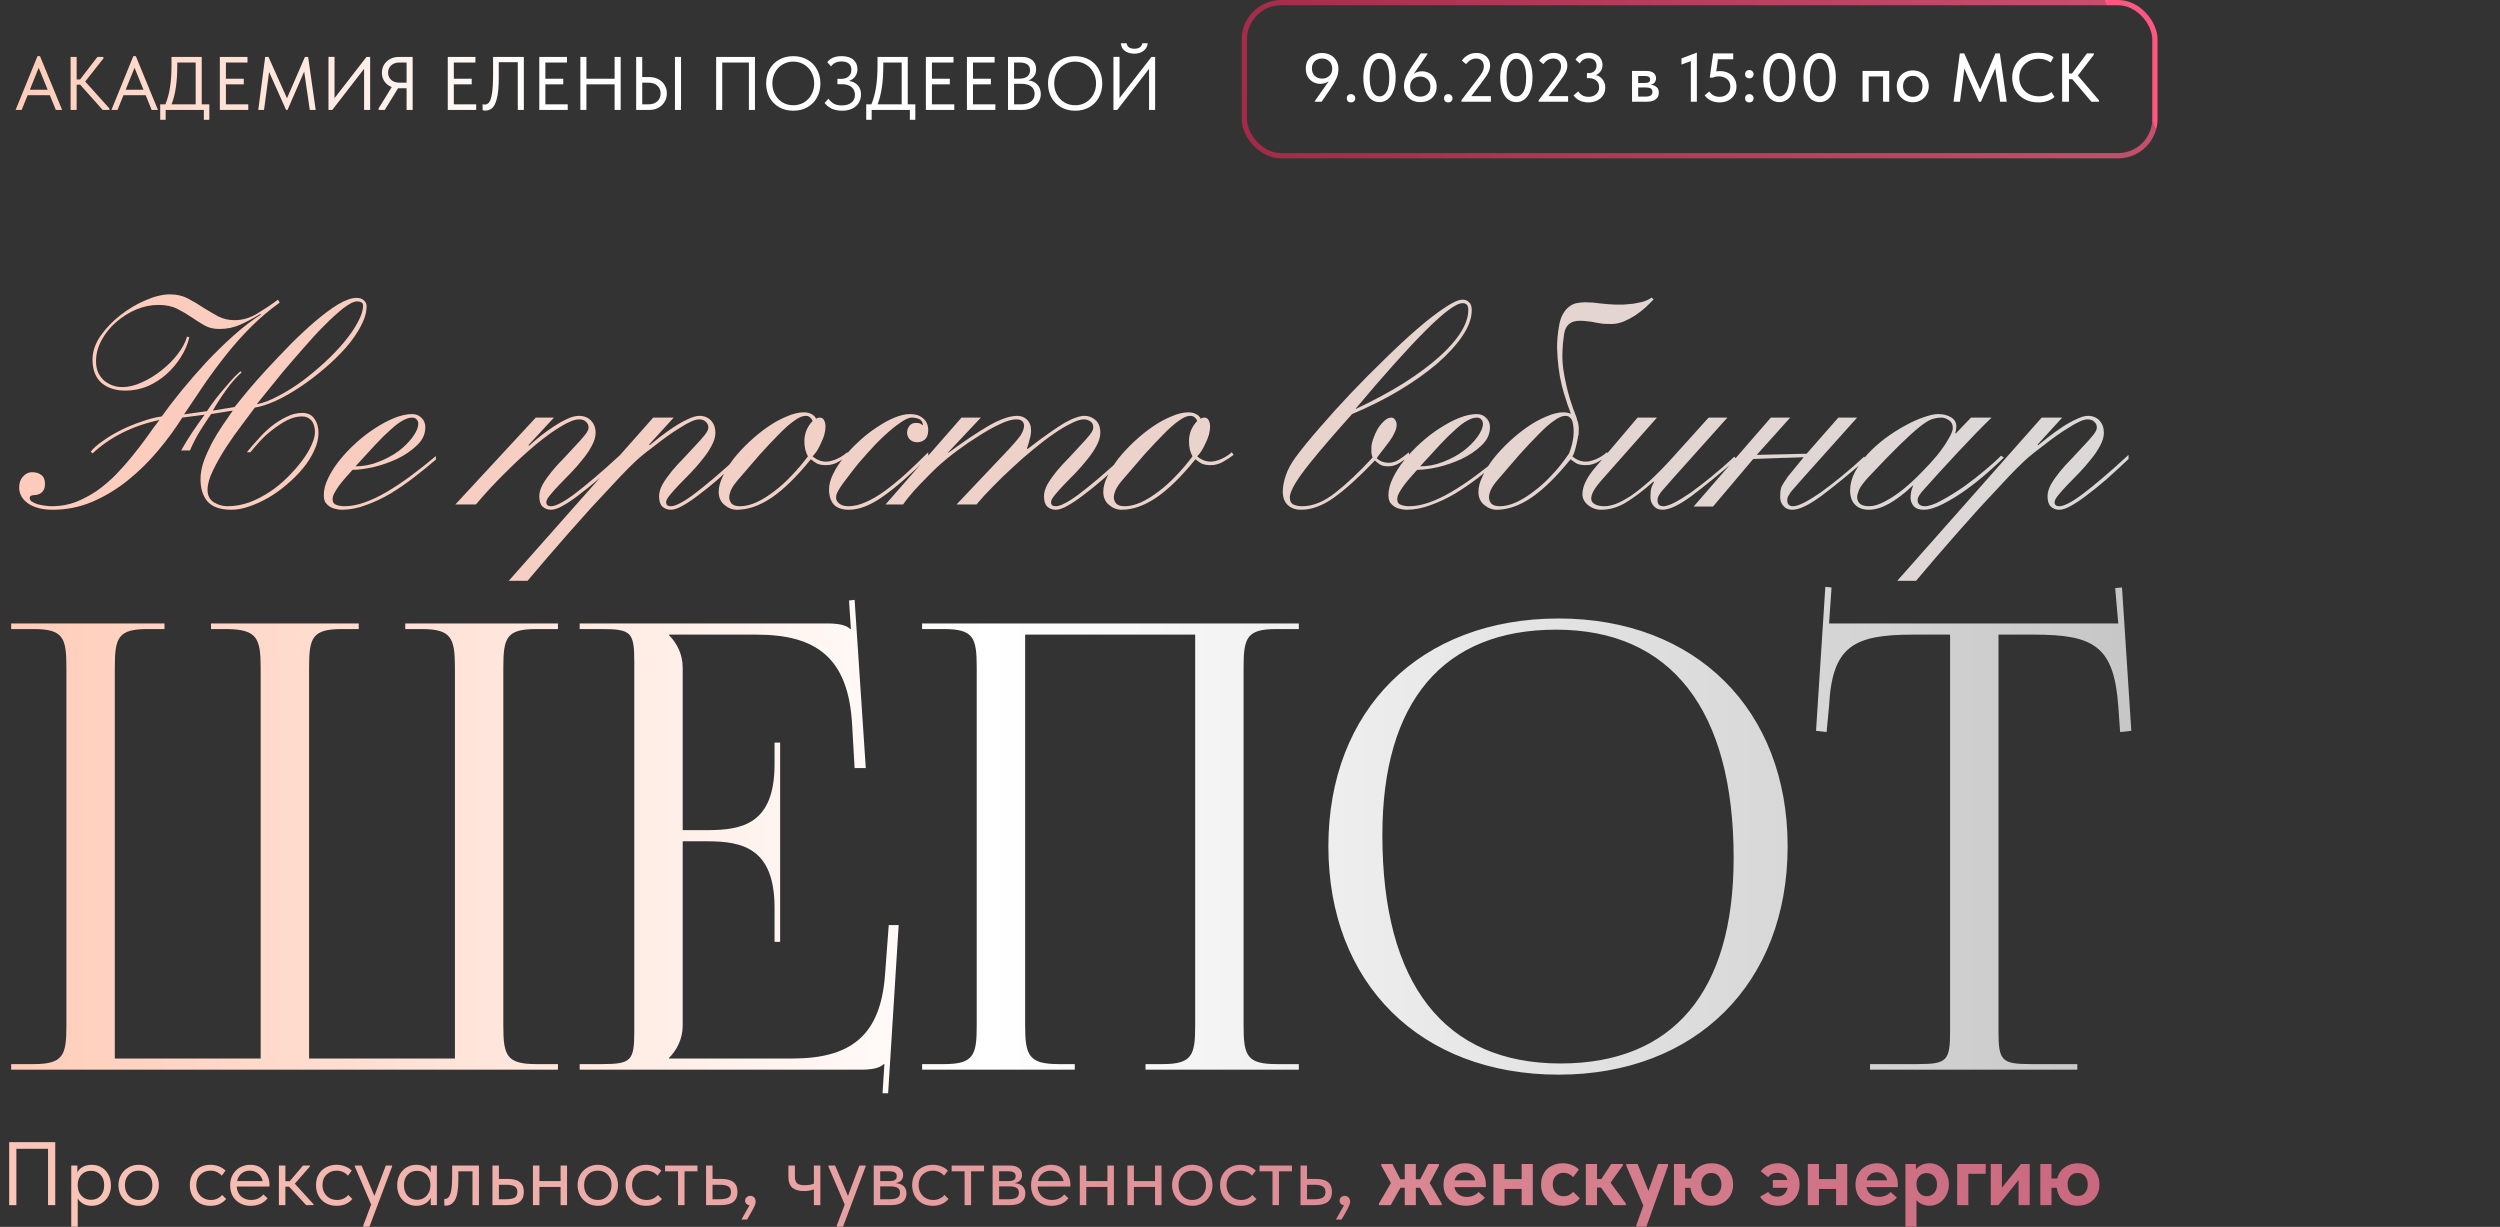 <?xml version="1.0" encoding="UTF-8"?> <svg xmlns="http://www.w3.org/2000/svg" width="432" height="212" viewBox="0 0 432 212" fill="none"><rect x="0" y="0" width="432" height="212" fill="#333333" stroke="none"/> <path d="M10.735 19H9.648L8.614 16.447H4.777L3.743 19H2.695L6.479 9.703H6.912L10.735 19ZM6.689 11.707L5.157 15.504H8.234L6.689 11.707ZM17.868 10.096L14.726 14.09L18.903 18.738V19H17.75L13.848 14.627H13.246V19H12.199V9.834H13.246V13.736H13.835L16.834 9.834H17.868V10.096ZM27.294 19H26.207L25.173 16.447H21.336L20.302 19H19.254L23.038 9.703H23.471L27.294 19ZM23.248 11.707L21.716 15.504H24.793L23.248 11.707ZM34.859 18.031H36.169V20.702H35.226V19H28.627V20.702H27.684V18.031H28.574C29.281 16.381 29.635 14.177 29.635 11.419V9.834H34.859V18.031ZM30.63 11.458C30.63 14.155 30.303 16.346 29.648 18.031H33.812V10.803H30.63V11.458ZM42.9 19H37.99V9.834H42.769V10.803H39.037V13.605H42.127V14.574H39.037V18.031H42.9V19ZM53.244 9.834L54.553 19H53.532L52.563 12.361L49.682 19H49.434L46.501 12.44L45.623 19H44.628L45.82 9.834H46.396L49.591 16.984L52.694 9.834H53.244ZM57.808 16.957L63.334 9.834H63.962V19H62.915V11.89L57.416 19H56.761V9.821H57.808V16.957ZM71.307 9.834V19H70.259V15.255H68.924H68.78L66.488 19H65.428V18.725L67.693 15.046C67.169 14.845 66.755 14.526 66.449 14.09C66.144 13.653 65.991 13.16 65.991 12.61C65.991 12.095 66.109 11.628 66.344 11.209C66.589 10.79 66.934 10.459 67.379 10.214C67.824 9.961 68.339 9.834 68.924 9.834H71.307ZM70.259 14.286V10.803H69.055C68.435 10.803 67.946 10.969 67.588 11.301C67.239 11.633 67.064 12.052 67.064 12.558C67.064 13.064 67.239 13.479 67.588 13.802C67.946 14.125 68.435 14.286 69.055 14.286H70.259ZM82.284 19H77.373V9.834H82.153V10.803H78.421V13.605H81.511V14.574H78.421V18.031H82.284V19ZM83.396 19.039V18.005C83.501 18.049 83.623 18.07 83.763 18.07C84.069 18.07 84.322 17.939 84.522 17.677C84.732 17.416 84.898 16.901 85.02 16.133C85.142 15.356 85.203 14.234 85.203 12.767V9.834H90.519V19H89.472V10.751H86.185V13.54C86.185 15.006 86.081 16.15 85.871 16.971C85.67 17.791 85.404 18.354 85.072 18.66C84.741 18.956 84.348 19.105 83.894 19.105C83.676 19.105 83.51 19.083 83.396 19.039ZM98.101 19H93.191V9.834H97.97V10.803H94.238V13.605H97.328V14.574H94.238V18.031H98.101V19ZM106.206 13.605V9.834H107.253V19H106.206V14.574H101.335V19H100.287V9.834H101.335V13.605H106.206ZM109.929 19V9.834H110.976V13.317H112.168C112.779 13.317 113.316 13.444 113.778 13.697C114.241 13.941 114.599 14.277 114.852 14.705C115.105 15.133 115.232 15.609 115.232 16.133C115.232 16.656 115.105 17.136 114.852 17.573C114.599 18.009 114.241 18.358 113.778 18.62C113.316 18.873 112.779 19 112.168 19H109.929ZM117.68 19H116.633V9.834H117.68V19ZM112.037 18.031C112.7 18.031 113.22 17.857 113.595 17.507C113.97 17.149 114.158 16.695 114.158 16.146C114.158 15.604 113.97 15.159 113.595 14.81C113.22 14.461 112.7 14.286 112.037 14.286H110.976V18.031H112.037ZM123.751 19V9.834H130.455V19H129.408V10.803H124.799V19H123.751ZM132.391 14.404C132.391 13.514 132.583 12.711 132.967 11.995C133.36 11.279 133.91 10.72 134.617 10.319C135.333 9.909 136.153 9.703 137.078 9.703C138.004 9.703 138.82 9.909 139.527 10.319C140.243 10.729 140.793 11.292 141.177 12.008C141.57 12.724 141.766 13.531 141.766 14.43C141.766 15.321 141.57 16.124 141.177 16.84C140.793 17.555 140.243 18.118 139.527 18.529C138.82 18.93 138.004 19.131 137.078 19.131C136.153 19.131 135.333 18.926 134.617 18.515C133.91 18.105 133.36 17.542 132.967 16.826C132.583 16.111 132.391 15.303 132.391 14.404ZM140.692 14.417C140.692 13.71 140.535 13.069 140.221 12.492C139.907 11.916 139.475 11.467 138.925 11.144C138.375 10.812 137.759 10.646 137.078 10.646C136.398 10.646 135.782 10.812 135.232 11.144C134.682 11.467 134.25 11.916 133.936 12.492C133.622 13.069 133.465 13.71 133.465 14.417C133.465 15.124 133.622 15.766 133.936 16.342C134.25 16.918 134.682 17.372 135.232 17.704C135.782 18.027 136.398 18.188 137.078 18.188C137.759 18.188 138.375 18.027 138.925 17.704C139.475 17.372 139.907 16.918 140.221 16.342C140.535 15.766 140.692 15.124 140.692 14.417ZM148.779 16.316C148.779 16.848 148.653 17.328 148.4 17.756C148.146 18.184 147.771 18.52 147.273 18.764C146.776 19.009 146.182 19.131 145.493 19.131C144.838 19.131 144.258 19.017 143.751 18.791C143.254 18.564 142.835 18.232 142.494 17.795L143.149 17.062C143.411 17.42 143.721 17.704 144.079 17.913C144.436 18.114 144.899 18.214 145.467 18.214C146.182 18.214 146.737 18.053 147.129 17.73C147.531 17.398 147.732 16.944 147.732 16.368C147.732 15.818 147.54 15.377 147.156 15.046C146.78 14.714 146.213 14.548 145.453 14.548H144.707V13.632H145.336C145.886 13.632 146.318 13.492 146.632 13.213C146.955 12.933 147.116 12.545 147.116 12.047C147.116 11.576 146.968 11.222 146.671 10.987C146.383 10.742 145.951 10.62 145.375 10.62C145 10.62 144.672 10.685 144.393 10.816C144.113 10.939 143.847 11.157 143.594 11.471L142.953 10.738C143.179 10.432 143.494 10.184 143.895 9.992C144.306 9.799 144.821 9.703 145.44 9.703C146.322 9.703 146.994 9.909 147.457 10.319C147.928 10.729 148.164 11.266 148.164 11.929C148.164 12.409 148.042 12.829 147.797 13.186C147.553 13.544 147.186 13.81 146.697 13.985C147.308 14.064 147.806 14.304 148.19 14.705C148.583 15.107 148.779 15.644 148.779 16.316ZM156.859 18.031H158.168V20.702H157.226V19H150.626V20.702H149.684V18.031H150.574C151.281 16.381 151.634 14.177 151.634 11.419V9.834H156.859V18.031ZM152.63 11.458C152.63 14.155 152.302 16.346 151.648 18.031H155.811V10.803H152.63V11.458ZM164.899 19H159.989V9.834H164.769V10.803H161.037V13.605H164.127V14.574H161.037V18.031H164.899V19ZM171.996 19H167.086V9.834H171.865V10.803H168.134V13.605H171.224V14.574H168.134V18.031H171.996V19ZM179.852 16.25C179.852 16.783 179.713 17.259 179.433 17.677C179.163 18.096 178.779 18.424 178.281 18.66C177.792 18.887 177.229 19 176.592 19H174.183V9.834H176.592C177.351 9.834 177.949 10.022 178.386 10.397C178.822 10.773 179.041 11.283 179.041 11.929C179.041 12.444 178.914 12.868 178.661 13.2C178.408 13.522 178.093 13.758 177.718 13.906C178.373 13.968 178.892 14.216 179.276 14.653C179.66 15.089 179.852 15.622 179.852 16.25ZM176.173 10.803H175.23V13.592H176.173C176.74 13.592 177.186 13.47 177.509 13.226C177.832 12.981 177.993 12.623 177.993 12.152C177.993 11.253 177.386 10.803 176.173 10.803ZM176.356 18.031C177.151 18.031 177.753 17.87 178.163 17.547C178.574 17.224 178.779 16.783 178.779 16.224C178.779 15.657 178.578 15.225 178.176 14.928C177.775 14.631 177.242 14.483 176.579 14.483H175.23V18.031H176.356ZM181.096 14.404C181.096 13.514 181.288 12.711 181.672 11.995C182.065 11.279 182.615 10.72 183.322 10.319C184.038 9.909 184.858 9.703 185.784 9.703C186.709 9.703 187.525 9.909 188.232 10.319C188.948 10.729 189.498 11.292 189.882 12.008C190.275 12.724 190.471 13.531 190.471 14.43C190.471 15.321 190.275 16.124 189.882 16.84C189.498 17.555 188.948 18.118 188.232 18.529C187.525 18.93 186.709 19.131 185.784 19.131C184.858 19.131 184.038 18.926 183.322 18.515C182.615 18.105 182.065 17.542 181.672 16.826C181.288 16.111 181.096 15.303 181.096 14.404ZM189.397 14.417C189.397 13.71 189.24 13.069 188.926 12.492C188.612 11.916 188.18 11.467 187.63 11.144C187.08 10.812 186.464 10.646 185.784 10.646C185.103 10.646 184.487 10.812 183.937 11.144C183.387 11.467 182.955 11.916 182.641 12.492C182.327 13.069 182.17 13.71 182.17 14.417C182.17 15.124 182.327 15.766 182.641 16.342C182.955 16.918 183.387 17.372 183.937 17.704C184.487 18.027 185.103 18.188 185.784 18.188C186.464 18.188 187.08 18.027 187.63 17.704C188.18 17.372 188.612 16.918 188.926 16.342C189.24 15.766 189.397 15.124 189.397 14.417ZM193.452 16.957L198.977 9.834H199.606V19H198.558V11.89L193.059 19H192.404V9.821H193.452V16.957ZM193.674 7.478H194.682C194.778 8.106 195.224 8.42 196.018 8.42C196.446 8.42 196.769 8.333 196.987 8.158C197.214 7.984 197.349 7.757 197.393 7.478H198.322C198.305 7.809 198.196 8.11 197.995 8.381C197.803 8.652 197.532 8.87 197.183 9.036C196.843 9.193 196.45 9.271 196.005 9.271C195.42 9.271 194.901 9.132 194.447 8.852C194.001 8.564 193.744 8.106 193.674 7.478Z" fill="url(#paint0_linear_138_886)"></path> <path d="M1.93 184.842V183.877H5.791C10.939 183.877 11.475 182.375 11.475 177.227V115.348C11.475 110.2 10.939 108.699 5.791 108.699H1.93V107.733H28.42V108.699H25.524C20.376 108.699 19.84 110.2 19.84 115.348V182.911H45.042V177.227V115.348C45.042 110.307 44.399 108.806 39.359 108.699H36.463V107.733H61.987V108.699H59.092C53.944 108.699 53.408 110.2 53.408 115.348V177.227V182.911H78.61V115.348C78.61 110.2 77.966 108.699 72.819 108.699H70.03V107.733H96.412V108.699H92.659C87.511 108.699 86.975 110.2 86.975 115.348V177.227C86.975 182.375 87.511 183.877 92.659 183.877H96.412V184.842H1.93ZM134.807 162.75H133.842V156.851C133.842 146.556 128.266 145.376 122.26 145.376H117.97V177.227C117.97 179.587 116.898 181.517 115.611 182.804V182.911H136.952C147.248 182.911 152.181 178.729 152.932 168.433L153.575 159.854H155.291L153.468 188.917H152.503L152.824 183.877H152.717C151.967 184.627 150.465 184.842 148.749 184.842H100.168V183.877H103.921C109.069 183.877 109.605 183.34 109.605 178.193V114.382C109.605 109.235 109.069 108.699 103.921 108.699H100.168V107.733H142.958C144.674 107.733 146.175 107.948 146.926 108.699H147.033L146.712 103.765L147.677 103.658L149.607 132.721H147.677L147.248 125.214C146.604 113.632 141.028 109.664 130.732 109.664H115.611V109.771C116.898 111.058 117.97 112.988 117.97 115.348V143.446H122.26C128.266 143.446 133.842 142.373 133.842 132.078V128.324H134.807V162.75ZM159.34 184.842V183.877H163.094C168.242 183.877 168.778 182.375 168.778 177.227V115.348C168.778 110.2 168.242 108.699 163.094 108.699H159.34V107.733H224.438V108.699H220.577C215.429 108.699 214.893 110.2 214.893 115.348V177.227C214.893 182.375 215.429 183.877 220.577 183.877H224.438V184.842H197.948V183.877H200.844C205.992 183.877 206.528 182.375 206.528 177.227V109.664H177.143V177.227C177.143 182.375 177.786 183.877 182.934 183.877H185.722V184.842H159.34ZM269.33 185.7C245.415 185.7 229.543 169.935 229.543 146.234C229.543 122.64 245.415 106.875 269.33 106.875C293.031 106.875 308.903 122.64 308.903 146.234C308.903 169.935 293.031 185.7 269.33 185.7ZM269.652 183.769C289.063 183.769 299.573 171.436 299.573 148.272C299.573 122.64 288.741 108.806 268.901 108.806C249.383 108.806 238.873 121.246 238.873 144.304C238.873 170.042 249.597 183.769 269.652 183.769ZM323.141 184.842V183.877H331.291C336.439 183.877 336.975 183.34 336.975 178.193V109.664H330.54C320.245 109.664 316.599 111.701 316.063 121.997L315.634 126.501L313.81 126.287L315.419 101.406L316.491 101.513L316.063 107.733H366.038L365.502 101.62L366.682 101.513L368.29 126.287L366.36 126.501L366.038 121.997C365.288 111.701 361.856 109.664 351.56 109.664H345.34V178.193C345.34 183.34 345.876 183.877 351.024 183.877H358.96V184.842H323.141Z" fill="url(#paint1_linear_138_886)"></path> <rect x="215.021" y="0.456" width="157.35" height="26.453" rx="6.358" stroke="url(#paint2_linear_138_886)" stroke-width="0.912"></rect> <path d="M231.279 11.938C231.279 12.486 231.168 13.015 230.945 13.524C230.723 14.032 230.381 14.628 229.92 15.312L228.381 17.578H227.201V17.47L229.598 14.048C229.145 14.342 228.664 14.489 228.155 14.489C227.71 14.489 227.296 14.386 226.915 14.179C226.533 13.973 226.223 13.671 225.985 13.273C225.754 12.868 225.639 12.391 225.639 11.842C225.639 11.27 225.766 10.781 226.021 10.376C226.275 9.97 226.617 9.668 227.046 9.469C227.475 9.263 227.944 9.159 228.453 9.159C228.978 9.159 229.455 9.271 229.884 9.493C230.313 9.708 230.651 10.026 230.897 10.447C231.152 10.861 231.279 11.357 231.279 11.938ZM228.453 13.583C228.954 13.583 229.371 13.428 229.705 13.118C230.039 12.808 230.206 12.391 230.206 11.866C230.206 11.325 230.039 10.9 229.705 10.59C229.379 10.272 228.962 10.113 228.453 10.113C227.952 10.113 227.535 10.268 227.201 10.578C226.867 10.88 226.7 11.298 226.7 11.83C226.7 12.363 226.863 12.788 227.189 13.106C227.523 13.424 227.944 13.583 228.453 13.583ZM232.722 16.993C232.722 16.779 232.785 16.604 232.912 16.469C233.04 16.334 233.218 16.266 233.449 16.266C233.68 16.266 233.858 16.337 233.986 16.481C234.121 16.616 234.188 16.787 234.188 16.993C234.188 17.192 234.121 17.359 233.986 17.494C233.85 17.629 233.672 17.697 233.449 17.697C233.226 17.697 233.048 17.629 232.912 17.494C232.785 17.359 232.722 17.192 232.722 16.993ZM235.586 13.416C235.586 12.534 235.705 11.771 235.944 11.127C236.19 10.483 236.524 9.994 236.945 9.66C237.367 9.326 237.84 9.159 238.364 9.159C238.944 9.159 239.445 9.334 239.867 9.684C240.288 10.026 240.61 10.515 240.832 11.151C241.055 11.787 241.166 12.534 241.166 13.392C241.166 14.275 241.043 15.038 240.797 15.682C240.558 16.326 240.228 16.814 239.807 17.148C239.394 17.482 238.925 17.649 238.4 17.649C237.82 17.649 237.319 17.478 236.898 17.136C236.476 16.787 236.15 16.294 235.92 15.658C235.697 15.022 235.586 14.275 235.586 13.416ZM240.069 13.392C240.069 12.319 239.914 11.512 239.604 10.972C239.302 10.431 238.889 10.161 238.364 10.161C237.871 10.161 237.466 10.431 237.148 10.972C236.838 11.504 236.683 12.319 236.683 13.416C236.683 14.489 236.838 15.296 237.148 15.837C237.458 16.377 237.875 16.648 238.4 16.648C238.893 16.648 239.294 16.381 239.604 15.849C239.914 15.308 240.069 14.489 240.069 13.392ZM248.249 14.966C248.249 15.539 248.118 16.027 247.856 16.433C247.601 16.838 247.259 17.144 246.83 17.351C246.409 17.55 245.944 17.649 245.435 17.649C244.91 17.649 244.433 17.542 244.004 17.327C243.575 17.105 243.233 16.787 242.979 16.373C242.732 15.952 242.609 15.447 242.609 14.859C242.609 14.31 242.72 13.782 242.943 13.273C243.165 12.756 243.507 12.164 243.968 11.496L245.506 9.231H246.675V9.338L244.302 12.748C244.731 12.462 245.208 12.319 245.733 12.319C246.17 12.319 246.58 12.422 246.961 12.629C247.351 12.836 247.661 13.142 247.891 13.547C248.13 13.945 248.249 14.418 248.249 14.966ZM247.176 14.978C247.176 14.446 247.009 14.02 246.675 13.702C246.349 13.384 245.932 13.225 245.423 13.225C244.914 13.225 244.493 13.38 244.159 13.69C243.833 13.992 243.67 14.41 243.67 14.942C243.67 15.483 243.837 15.912 244.171 16.23C244.505 16.54 244.926 16.695 245.435 16.695C245.928 16.695 246.341 16.544 246.675 16.242C247.009 15.932 247.176 15.511 247.176 14.978ZM249.525 16.993C249.525 16.779 249.588 16.604 249.715 16.469C249.843 16.334 250.022 16.266 250.252 16.266C250.483 16.266 250.661 16.337 250.789 16.481C250.924 16.616 250.991 16.787 250.991 16.993C250.991 17.192 250.924 17.359 250.789 17.494C250.653 17.629 250.475 17.697 250.252 17.697C250.029 17.697 249.851 17.629 249.715 17.494C249.588 17.359 249.525 17.192 249.525 16.993ZM254.237 16.612H257.624V17.578H252.532V17.327L254.988 14.096C255.386 13.579 255.672 13.194 255.847 12.939C256.03 12.685 256.169 12.442 256.264 12.212C256.36 11.973 256.407 11.727 256.407 11.473C256.407 11.043 256.284 10.709 256.038 10.471C255.791 10.232 255.465 10.113 255.06 10.113C254.416 10.113 253.84 10.435 253.331 11.079L252.616 10.471C252.87 10.089 253.212 9.775 253.641 9.529C254.078 9.275 254.579 9.147 255.143 9.147C255.62 9.147 256.034 9.247 256.383 9.445C256.741 9.636 257.015 9.899 257.206 10.232C257.397 10.566 257.492 10.936 257.492 11.341C257.492 11.651 257.433 11.954 257.314 12.248C257.202 12.542 257.039 12.844 256.825 13.154C256.618 13.464 256.304 13.897 255.883 14.454L254.237 16.612ZM259.236 13.416C259.236 12.534 259.355 11.771 259.594 11.127C259.84 10.483 260.174 9.994 260.595 9.66C261.017 9.326 261.49 9.159 262.014 9.159C262.595 9.159 263.095 9.334 263.517 9.684C263.938 10.026 264.26 10.515 264.482 11.151C264.705 11.787 264.816 12.534 264.816 13.392C264.816 14.275 264.693 15.038 264.447 15.682C264.208 16.326 263.878 16.814 263.457 17.148C263.044 17.482 262.575 17.649 262.05 17.649C261.47 17.649 260.969 17.478 260.548 17.136C260.126 16.787 259.8 16.294 259.57 15.658C259.347 15.022 259.236 14.275 259.236 13.416ZM263.719 13.392C263.719 12.319 263.564 11.512 263.254 10.972C262.952 10.431 262.539 10.161 262.014 10.161C261.521 10.161 261.116 10.431 260.798 10.972C260.488 11.504 260.333 12.319 260.333 13.416C260.333 14.489 260.488 15.296 260.798 15.837C261.108 16.377 261.525 16.648 262.05 16.648C262.543 16.648 262.944 16.381 263.254 15.849C263.564 15.308 263.719 14.489 263.719 13.392ZM267.582 16.612H270.968V17.578H265.877V17.327L268.333 14.096C268.73 13.579 269.017 13.194 269.192 12.939C269.374 12.685 269.513 12.442 269.609 12.212C269.704 11.973 269.752 11.727 269.752 11.473C269.752 11.043 269.629 10.709 269.382 10.471C269.136 10.232 268.81 10.113 268.405 10.113C267.761 10.113 267.184 10.435 266.676 11.079L265.96 10.471C266.215 10.089 266.556 9.775 266.986 9.529C267.423 9.275 267.924 9.147 268.488 9.147C268.965 9.147 269.378 9.247 269.728 9.445C270.086 9.636 270.36 9.899 270.551 10.232C270.742 10.566 270.837 10.936 270.837 11.341C270.837 11.651 270.777 11.954 270.658 12.248C270.547 12.542 270.384 12.844 270.169 13.154C269.963 13.464 269.649 13.897 269.227 14.454L267.582 16.612ZM277.392 15.145C277.392 15.638 277.265 16.079 277.011 16.469C276.764 16.85 276.419 17.152 275.973 17.375C275.528 17.59 275.028 17.697 274.471 17.697C273.946 17.697 273.458 17.598 273.004 17.399C272.559 17.192 272.194 16.886 271.907 16.481L272.73 15.789C272.913 16.083 273.151 16.314 273.446 16.481C273.74 16.648 274.086 16.731 274.483 16.731C275.024 16.731 275.465 16.58 275.807 16.278C276.156 15.968 276.331 15.562 276.331 15.062C276.331 14.577 276.164 14.195 275.83 13.917C275.504 13.639 275.071 13.5 274.531 13.5H274.221V12.629H274.531C274.96 12.629 275.29 12.51 275.52 12.271C275.759 12.033 275.878 11.723 275.878 11.341C275.878 10.968 275.759 10.662 275.52 10.423C275.29 10.185 274.96 10.066 274.531 10.066C274.173 10.066 273.863 10.149 273.601 10.316C273.346 10.475 273.144 10.694 272.992 10.972L272.253 10.304C272.468 9.93 272.77 9.64 273.159 9.434C273.557 9.219 274.002 9.112 274.495 9.112C274.964 9.112 275.381 9.203 275.747 9.386C276.121 9.561 276.407 9.811 276.605 10.137C276.812 10.463 276.915 10.829 276.915 11.234C276.915 11.655 276.804 12.017 276.582 12.319C276.367 12.621 276.093 12.84 275.759 12.975C276.268 13.102 276.665 13.364 276.951 13.762C277.245 14.152 277.392 14.613 277.392 15.145ZM286.642 16.004C286.642 16.505 286.46 16.894 286.094 17.172C285.736 17.442 285.22 17.578 284.544 17.578H282.016V12.259H284.508C285.041 12.259 285.45 12.375 285.736 12.605C286.022 12.836 286.166 13.142 286.166 13.524C286.166 13.818 286.082 14.064 285.915 14.263C285.748 14.454 285.522 14.581 285.235 14.644C285.673 14.692 286.014 14.827 286.261 15.05C286.515 15.264 286.642 15.582 286.642 16.004ZM284.198 13.13H283.077V14.346H284.21C284.52 14.346 284.751 14.303 284.902 14.215C285.061 14.12 285.14 13.961 285.14 13.738C285.14 13.524 285.065 13.368 284.914 13.273C284.762 13.178 284.524 13.13 284.198 13.13ZM284.27 16.695C284.715 16.695 285.037 16.632 285.235 16.505C285.442 16.369 285.545 16.163 285.545 15.884C285.545 15.606 285.446 15.408 285.247 15.288C285.057 15.169 284.762 15.109 284.365 15.109H283.077V16.695H284.27ZM290.557 11.162V10.101L293.217 9.088V17.578H292.179V10.554L290.557 11.162ZM300.062 14.966C300.062 15.507 299.935 15.984 299.681 16.397C299.434 16.811 299.088 17.133 298.643 17.363C298.198 17.586 297.693 17.697 297.129 17.697C296.604 17.697 296.115 17.593 295.662 17.387C295.217 17.18 294.851 16.878 294.565 16.481L295.364 15.801C295.785 16.421 296.374 16.731 297.129 16.731C297.685 16.731 298.134 16.568 298.476 16.242C298.826 15.916 299.001 15.487 299.001 14.954C299.001 14.39 298.806 13.957 298.417 13.655C298.035 13.345 297.554 13.19 296.974 13.19C296.648 13.19 296.31 13.261 295.96 13.404H295.448L296.032 9.231H299.502V10.244H296.866L296.568 12.331C296.839 12.299 297.045 12.283 297.188 12.283C297.761 12.283 298.266 12.399 298.703 12.629C299.14 12.852 299.474 13.166 299.704 13.571C299.943 13.977 300.062 14.442 300.062 14.966ZM301.552 16.993C301.552 16.779 301.616 16.604 301.743 16.469C301.87 16.334 302.049 16.266 302.28 16.266C302.51 16.266 302.689 16.337 302.816 16.481C302.951 16.616 303.019 16.787 303.019 16.993C303.019 17.192 302.951 17.359 302.816 17.494C302.681 17.629 302.502 17.697 302.28 17.697C302.057 17.697 301.878 17.629 301.743 17.494C301.616 17.359 301.552 17.192 301.552 16.993ZM301.552 12.832C301.552 12.617 301.616 12.442 301.743 12.307C301.87 12.172 302.049 12.104 302.28 12.104C302.51 12.104 302.689 12.176 302.816 12.319C302.951 12.454 303.019 12.625 303.019 12.832C303.019 13.031 302.951 13.198 302.816 13.333C302.681 13.468 302.502 13.535 302.28 13.535C302.057 13.535 301.878 13.468 301.743 13.333C301.616 13.198 301.552 13.031 301.552 12.832ZM304.685 13.416C304.685 12.534 304.804 11.771 305.042 11.127C305.289 10.483 305.623 9.994 306.044 9.66C306.465 9.326 306.938 9.159 307.463 9.159C308.043 9.159 308.544 9.334 308.965 9.684C309.387 10.026 309.708 10.515 309.931 11.151C310.154 11.787 310.265 12.534 310.265 13.392C310.265 14.275 310.142 15.038 309.895 15.682C309.657 16.326 309.327 16.814 308.906 17.148C308.492 17.482 308.023 17.649 307.499 17.649C306.918 17.649 306.417 17.478 305.996 17.136C305.575 16.787 305.249 16.294 305.018 15.658C304.796 15.022 304.685 14.275 304.685 13.416ZM309.168 13.392C309.168 12.319 309.013 11.512 308.703 10.972C308.401 10.431 307.987 10.161 307.463 10.161C306.97 10.161 306.565 10.431 306.247 10.972C305.937 11.504 305.782 12.319 305.782 13.416C305.782 14.489 305.937 15.296 306.247 15.837C306.557 16.377 306.974 16.648 307.499 16.648C307.991 16.648 308.393 16.381 308.703 15.849C309.013 15.308 309.168 14.489 309.168 13.392ZM311.648 13.416C311.648 12.534 311.767 11.771 312.006 11.127C312.252 10.483 312.586 9.994 313.007 9.66C313.429 9.326 313.902 9.159 314.426 9.159C315.007 9.159 315.507 9.334 315.929 9.684C316.35 10.026 316.672 10.515 316.895 11.151C317.117 11.787 317.228 12.534 317.228 13.392C317.228 14.275 317.105 15.038 316.859 15.682C316.62 16.326 316.29 16.814 315.869 17.148C315.456 17.482 314.987 17.649 314.462 17.649C313.882 17.649 313.381 17.478 312.96 17.136C312.538 16.787 312.212 16.294 311.982 15.658C311.759 15.022 311.648 14.275 311.648 13.416ZM316.131 13.392C316.131 12.319 315.976 11.512 315.666 10.972C315.364 10.431 314.951 10.161 314.426 10.161C313.933 10.161 313.528 10.431 313.21 10.972C312.9 11.504 312.745 12.319 312.745 13.416C312.745 14.489 312.9 15.296 313.21 15.837C313.52 16.377 313.937 16.648 314.462 16.648C314.955 16.648 315.356 16.381 315.666 15.849C315.976 15.308 316.131 14.489 316.131 13.392ZM322.913 17.578H321.852V12.259H326.455V17.578H325.393V13.213H322.913V17.578ZM327.759 14.907C327.759 14.382 327.878 13.913 328.116 13.5C328.355 13.078 328.685 12.752 329.106 12.522C329.535 12.283 330.012 12.164 330.537 12.164C331.062 12.164 331.535 12.283 331.956 12.522C332.377 12.752 332.703 13.078 332.934 13.5C333.172 13.913 333.291 14.382 333.291 14.907C333.291 15.431 333.168 15.904 332.922 16.326C332.683 16.747 332.353 17.077 331.932 17.315C331.519 17.554 331.054 17.673 330.537 17.673C330.012 17.673 329.539 17.554 329.118 17.315C328.697 17.077 328.363 16.747 328.116 16.326C327.878 15.904 327.759 15.431 327.759 14.907ZM332.206 14.907C332.206 14.374 332.051 13.941 331.741 13.607C331.439 13.273 331.038 13.106 330.537 13.106C330.028 13.106 329.619 13.273 329.309 13.607C328.999 13.941 328.844 14.374 328.844 14.907C328.844 15.439 328.999 15.877 329.309 16.218C329.627 16.56 330.036 16.731 330.537 16.731C331.038 16.731 331.439 16.564 331.741 16.23C332.051 15.888 332.206 15.447 332.206 14.907ZM345.57 9.231L346.763 17.578H345.618L344.783 11.794L342.315 17.578H341.957L339.441 11.842L338.678 17.578H337.569L338.654 9.231H339.429L342.172 15.455L344.807 9.231H345.57ZM347.707 13.416C347.707 12.597 347.894 11.862 348.267 11.21C348.649 10.55 349.177 10.038 349.853 9.672C350.537 9.298 351.316 9.112 352.19 9.112C353.216 9.112 354.106 9.37 354.861 9.887L354.36 10.793C353.756 10.364 353.069 10.149 352.298 10.149C351.662 10.149 351.085 10.292 350.569 10.578C350.06 10.857 349.658 11.242 349.364 11.735C349.07 12.228 348.923 12.784 348.923 13.404C348.923 14.024 349.07 14.581 349.364 15.074C349.658 15.566 350.064 15.952 350.581 16.23C351.105 16.509 351.693 16.648 352.345 16.648C353.204 16.648 353.919 16.401 354.492 15.908L355.016 16.755C354.714 17.033 354.325 17.26 353.848 17.434C353.379 17.609 352.838 17.697 352.226 17.697C351.344 17.697 350.557 17.514 349.865 17.148C349.181 16.783 348.649 16.278 348.267 15.634C347.894 14.982 347.707 14.243 347.707 13.416ZM361.811 9.469L359.057 13.058L362.706 17.339V17.578H361.394L358.091 13.69H357.519V17.578H356.338V9.231H357.519V12.689H358.055L360.619 9.231H361.811V9.469Z" fill="white"></path> <path d="M62.741 52.792C62.741 52.521 62.639 52.335 62.436 52.234C62.233 52.132 61.997 52.082 61.726 52.082C61.152 52.082 60.357 52.47 59.343 53.248C58.363 54.026 57.281 55.006 56.098 56.189C54.914 57.372 53.697 58.691 52.447 60.145C51.196 61.564 50.012 62.934 48.897 64.252C47.815 65.57 46.868 66.737 46.057 67.751C45.246 68.765 44.688 69.458 44.384 69.83H44.485C45.601 69.593 46.818 69.12 48.136 68.41C49.488 67.7 50.841 66.855 52.193 65.875C53.545 64.861 54.847 63.779 56.098 62.629C57.382 61.446 58.515 60.263 59.495 59.08C60.476 57.896 61.253 56.764 61.828 55.682C62.436 54.566 62.741 53.603 62.741 52.792ZM31.3 77.842C31.909 76.76 32.551 75.712 33.227 74.698C33.937 73.65 34.647 72.636 35.357 71.656L31.503 72.163C30.286 74.09 28.883 76 27.294 77.893C25.706 79.786 23.965 81.493 22.071 83.015C20.178 84.536 18.133 85.77 15.935 86.716C13.772 87.629 11.49 88.086 9.09 88.086C7.365 88.086 5.962 87.731 4.881 87.021C3.833 86.277 3.309 85.347 3.309 84.232C3.309 83.454 3.528 82.829 3.968 82.355C4.407 81.848 4.931 81.595 5.54 81.595C6.216 81.595 6.757 81.764 7.163 82.102C7.568 82.406 7.771 82.913 7.771 83.623C7.771 84.299 7.585 84.79 7.213 85.094C6.841 85.398 6.419 85.55 5.946 85.55C5.743 85.55 5.557 85.584 5.388 85.652C5.219 85.719 5.134 85.854 5.134 86.057C5.134 86.294 5.253 86.497 5.489 86.666C5.76 86.835 6.081 86.987 6.453 87.122C6.858 87.224 7.281 87.308 7.72 87.376C8.194 87.443 8.616 87.477 8.988 87.477C10.408 87.477 11.76 87.24 13.045 86.767C14.33 86.26 15.547 85.618 16.696 84.84C17.846 84.029 18.927 83.116 19.942 82.102C20.956 81.054 21.902 79.989 22.781 78.907C23.694 77.791 24.539 76.693 25.317 75.611C26.094 74.495 26.838 73.481 27.548 72.568C25.215 73.076 23.069 73.819 21.108 74.8C19.181 75.78 17.474 76.963 15.986 78.349L15.682 78.045C16.155 77.437 16.865 76.811 17.812 76.169C18.758 75.493 19.806 74.867 20.956 74.293C22.139 73.718 23.339 73.228 24.556 72.822C25.773 72.382 26.906 72.095 27.954 71.96C28.833 70.709 29.931 69.272 31.25 67.65C32.602 65.993 34.039 64.337 35.56 62.68C37.115 61.023 38.704 59.468 40.327 58.015C41.983 56.527 43.572 55.31 45.094 54.364L44.992 54.262C43.708 55.04 42.524 55.665 41.443 56.138C40.361 56.612 39.177 56.848 37.893 56.848C36.879 56.848 36 56.629 35.256 56.189C34.512 55.75 33.768 55.276 33.025 54.769C32.281 54.262 31.47 53.789 30.591 53.349C29.712 52.91 28.63 52.69 27.345 52.69C26.061 52.69 24.776 52.961 23.491 53.502C22.24 54.042 21.091 54.769 20.043 55.682C19.029 56.561 18.2 57.592 17.558 58.775C16.916 59.959 16.595 61.176 16.595 62.426C16.595 63.204 16.73 63.88 17 64.455C17.271 64.996 17.626 65.452 18.065 65.824C18.505 66.162 18.995 66.433 19.536 66.635C20.077 66.804 20.618 66.889 21.159 66.889C22.206 66.889 23.322 66.618 24.505 66.078C25.722 65.537 26.855 64.844 27.903 63.998C28.985 63.153 29.914 62.224 30.692 61.209C31.503 60.161 32.044 59.147 32.315 58.167L32.72 58.268C32.45 59.452 31.96 60.601 31.25 61.717C30.574 62.798 29.745 63.779 28.765 64.658C27.818 65.503 26.737 66.196 25.52 66.737C24.302 67.244 23.018 67.497 21.666 67.497C19.975 67.497 18.606 67.058 17.558 66.179C16.51 65.266 15.986 63.914 15.986 62.122C15.986 60.77 16.442 59.418 17.355 58.065C18.302 56.713 19.451 55.513 20.803 54.465C22.19 53.383 23.643 52.521 25.165 51.879C26.72 51.203 28.123 50.865 29.373 50.865C30.523 50.865 31.554 51.101 32.467 51.575C33.38 52.048 34.259 52.572 35.104 53.147C35.983 53.688 36.845 54.194 37.69 54.668C38.569 55.107 39.516 55.327 40.53 55.327C41.916 55.327 43.234 54.938 44.485 54.161C45.77 53.383 46.953 52.589 48.035 51.777L48.339 52.285C46.547 53.569 44.891 54.972 43.369 56.493C41.882 57.981 40.479 59.553 39.16 61.209C37.842 62.866 36.574 64.573 35.357 66.331C34.174 68.089 32.991 69.847 31.808 71.605L35.763 71.047C36.236 70.337 36.743 69.627 37.284 68.917C37.859 68.174 38.417 67.497 38.958 66.889C39.499 66.247 39.989 65.689 40.428 65.216C40.902 64.742 41.273 64.387 41.544 64.151L41.747 64.353C40.868 65.131 39.989 66.128 39.11 67.345C38.231 68.562 37.453 69.763 36.777 70.946L40.53 70.337C41.037 69.695 41.781 68.782 42.761 67.599C43.775 66.382 44.925 65.08 46.209 63.694C47.494 62.308 48.846 60.888 50.266 59.435C51.72 57.981 53.139 56.662 54.526 55.479C55.912 54.296 57.213 53.333 58.43 52.589C59.681 51.845 60.746 51.473 61.625 51.473C62.132 51.473 62.538 51.608 62.842 51.879C63.18 52.149 63.349 52.487 63.349 52.893C63.349 53.975 63.011 55.141 62.335 56.392C61.693 57.609 60.831 58.843 59.749 60.094C58.667 61.311 57.433 62.511 56.047 63.694C54.661 64.877 53.258 65.942 51.838 66.889C50.418 67.835 49.015 68.63 47.629 69.272C46.277 69.881 45.077 70.27 44.029 70.439C43.454 71.216 42.71 72.213 41.797 73.43C40.885 74.614 39.989 75.882 39.11 77.234C38.231 78.586 37.47 79.921 36.828 81.24C36.185 82.558 35.864 83.691 35.864 84.637C35.864 85.618 36.236 86.345 36.98 86.818C37.724 87.257 38.501 87.477 39.313 87.477C40.563 87.477 41.814 87.257 43.065 86.818C44.316 86.345 45.499 85.736 46.615 84.992C47.73 84.249 48.762 83.403 49.708 82.457C50.655 81.51 51.483 80.564 52.193 79.617C52.903 78.671 53.444 77.775 53.816 76.93C54.221 76.05 54.424 75.307 54.424 74.698C54.424 73.819 54.221 73.143 53.816 72.67C53.41 72.197 52.869 71.96 52.193 71.96C51.348 71.96 50.486 72.18 49.607 72.619C48.762 73.059 47.933 73.6 47.122 74.242C46.311 74.85 45.567 75.526 44.891 76.27C44.248 76.98 43.708 77.606 43.268 78.147H42.66C43.2 77.47 43.826 76.743 44.536 75.966C45.246 75.155 46.006 74.411 46.818 73.735C47.663 73.059 48.542 72.501 49.455 72.061C50.367 71.588 51.28 71.351 52.193 71.351C53.173 71.351 53.883 71.689 54.323 72.366C54.796 73.008 55.033 73.819 55.033 74.8C55.033 75.814 54.779 76.845 54.272 77.893C53.799 78.941 53.156 79.955 52.345 80.936C51.534 81.916 50.604 82.846 49.556 83.725C48.542 84.604 47.477 85.364 46.361 86.007C45.246 86.649 44.13 87.156 43.014 87.528C41.933 87.9 40.935 88.086 40.023 88.086C38.096 88.086 36.709 87.612 35.864 86.666C35.053 85.719 34.647 84.434 34.647 82.812C34.647 81.831 34.833 80.8 35.205 79.719C35.611 78.637 36.084 77.572 36.625 76.524C37.2 75.476 37.808 74.478 38.451 73.532C39.093 72.585 39.684 71.723 40.225 70.946L36.473 71.554C35.864 72.433 35.222 73.414 34.546 74.495C33.904 75.543 33.329 76.659 32.822 77.842H31.3ZM72.278 73.177C72.278 72.906 72.177 72.67 71.974 72.467C71.805 72.264 71.552 72.163 71.213 72.163C70.74 72.163 70.199 72.332 69.591 72.67C69.016 72.974 68.34 73.481 67.562 74.191C66.785 74.867 65.889 75.746 64.875 76.828C63.894 77.876 62.745 79.127 61.426 80.581C62.779 80.581 64.097 80.327 65.382 79.82C66.7 79.313 67.867 78.687 68.881 77.944C69.895 77.166 70.706 76.355 71.315 75.51C71.957 74.631 72.278 73.853 72.278 73.177ZM75.321 79.414C74.138 80.428 72.87 81.46 71.518 82.507C70.199 83.522 68.847 84.451 67.461 85.297C66.075 86.108 64.672 86.767 63.252 87.274C61.832 87.815 60.446 88.086 59.094 88.086C58.722 88.086 58.35 88.035 57.978 87.933C57.606 87.866 57.268 87.731 56.964 87.528C56.66 87.325 56.406 87.071 56.203 86.767C56.034 86.429 55.95 86.023 55.95 85.55C55.95 84.637 56.203 83.657 56.711 82.609C57.218 81.561 57.877 80.53 58.688 79.516C59.533 78.468 60.48 77.47 61.528 76.524C62.61 75.543 63.708 74.698 64.824 73.988C65.974 73.245 67.089 72.653 68.171 72.213C69.287 71.774 70.301 71.554 71.213 71.554C71.89 71.554 72.43 71.774 72.836 72.213C73.276 72.619 73.495 73.16 73.495 73.836C73.495 75.019 73.005 76.067 72.025 76.98C71.078 77.893 69.929 78.671 68.577 79.313C67.258 79.921 65.889 80.395 64.469 80.733C63.049 81.037 61.866 81.189 60.919 81.189C60.176 82 59.567 82.694 59.094 83.268C58.654 83.809 58.316 84.282 58.08 84.688C57.843 85.06 57.674 85.381 57.572 85.652C57.505 85.888 57.471 86.091 57.471 86.26C57.471 86.767 57.674 87.088 58.08 87.224C58.519 87.393 58.992 87.477 59.499 87.477C60.615 87.477 61.782 87.257 62.998 86.818C64.249 86.378 65.534 85.77 66.852 84.992C68.171 84.215 69.54 83.302 70.96 82.254C72.38 81.206 73.834 80.057 75.321 78.806V79.414ZM92.579 72.163H95.723L91.311 76.93L91.412 77.031C92.021 76.49 92.697 75.915 93.441 75.307C94.218 74.698 94.996 74.14 95.773 73.633C96.551 73.126 97.311 72.704 98.055 72.366C98.799 72.028 99.458 71.859 100.033 71.859C100.912 71.859 101.605 72.129 102.112 72.67C102.653 73.211 102.923 73.921 102.923 74.8C102.923 75.476 102.704 76.219 102.264 77.031C101.858 77.808 101.334 78.586 100.692 79.364C100.084 80.141 99.407 80.919 98.664 81.696C97.92 82.474 97.227 83.184 96.585 83.826C95.976 84.468 95.452 85.06 95.013 85.601C94.607 86.108 94.404 86.497 94.404 86.767C94.404 87.24 94.675 87.477 95.216 87.477C95.621 87.477 96.145 87.308 96.787 86.97C97.464 86.632 98.275 86.108 99.222 85.398C100.168 84.688 101.301 83.775 102.619 82.66C103.938 81.544 105.459 80.192 107.183 78.603V79.313C105.831 80.597 104.546 81.781 103.329 82.862C102.112 83.91 100.98 84.823 99.931 85.601C98.917 86.378 98.004 86.987 97.193 87.426C96.416 87.866 95.756 88.086 95.216 88.086C94.641 88.086 94.151 87.9 93.745 87.528C93.373 87.156 93.187 86.564 93.187 85.753C93.187 85.111 93.39 84.418 93.796 83.674C94.235 82.93 94.759 82.186 95.368 81.443C96.01 80.665 96.703 79.904 97.447 79.161C98.191 78.383 98.867 77.656 99.475 76.98C100.117 76.304 100.641 75.712 101.047 75.205C101.487 74.664 101.706 74.225 101.706 73.887C101.706 73.481 101.554 73.143 101.25 72.873C100.98 72.602 100.591 72.467 100.084 72.467C99.306 72.467 98.258 72.873 96.94 73.684C95.621 74.462 94.151 75.526 92.528 76.879C90.905 78.231 89.198 79.803 87.406 81.595C85.614 83.353 83.89 85.212 82.234 87.173H78.684L92.579 72.163ZM112.87 72.163H116.42L112.16 76.828L112.262 76.93C112.701 76.558 113.293 76.084 114.037 75.51C114.781 74.935 115.558 74.377 116.369 73.836C117.181 73.295 117.992 72.839 118.803 72.467C119.615 72.061 120.308 71.859 120.883 71.859C121.694 71.859 122.353 72.129 122.86 72.67C123.367 73.211 123.621 73.921 123.621 74.8C123.621 75.476 123.401 76.219 122.962 77.031C122.556 77.808 122.032 78.586 121.39 79.364C120.781 80.141 120.105 80.919 119.361 81.696C118.618 82.474 117.925 83.184 117.282 83.826C116.674 84.468 116.15 85.06 115.71 85.601C115.305 86.108 115.102 86.497 115.102 86.767C115.102 87.24 115.372 87.477 115.913 87.477C116.319 87.477 116.843 87.308 117.485 86.97C118.161 86.632 118.973 86.108 119.919 85.398C120.866 84.688 121.998 83.775 123.317 82.66C124.635 81.544 126.156 80.192 127.881 78.603V79.313C126.528 80.597 125.244 81.781 124.027 82.862C122.81 83.91 121.677 84.823 120.629 85.601C119.615 86.378 118.702 86.987 117.891 87.426C117.113 87.866 116.454 88.086 115.913 88.086C115.338 88.086 114.848 87.9 114.442 87.528C114.071 87.156 113.885 86.564 113.885 85.753C113.885 85.111 114.087 84.418 114.493 83.674C114.933 82.93 115.457 82.186 116.065 81.443C116.707 80.665 117.401 79.904 118.144 79.161C118.888 78.383 119.564 77.656 120.173 76.98C120.815 76.304 121.339 75.712 121.745 75.205C122.184 74.664 122.404 74.225 122.404 73.887C122.404 73.481 122.252 73.143 121.947 72.873C121.677 72.602 121.288 72.467 120.781 72.467C120.409 72.467 119.936 72.602 119.361 72.873C118.787 73.143 118.161 73.498 117.485 73.938C116.809 74.343 116.116 74.8 115.406 75.307C114.696 75.814 114.02 76.321 113.378 76.828C112.735 77.301 112.16 77.741 111.653 78.147C111.146 78.552 110.774 78.856 110.538 79.059C110.064 79.465 109.388 80.107 108.509 80.986C107.664 81.831 106.701 82.846 105.619 84.029C104.537 85.178 103.371 86.429 102.12 87.781C100.869 89.167 99.618 90.57 98.367 91.99C97.083 93.444 95.832 94.881 94.615 96.301C93.364 97.754 92.215 99.107 91.167 100.357H87.921L112.87 72.163ZM138.997 76.219C138.997 75.543 139.133 74.884 139.403 74.242C139.707 73.6 140.046 73.109 140.417 72.771C140.35 72.535 140.215 72.332 140.012 72.163C139.843 71.96 139.572 71.859 139.2 71.859C138.659 71.859 138 72.146 137.223 72.721C136.445 73.261 135.566 74.039 134.586 75.053C133.605 76.034 132.507 77.2 131.29 78.552C130.106 79.904 128.839 81.375 127.486 82.964C126.912 83.64 126.523 84.215 126.32 84.688C126.117 85.161 126.016 85.584 126.016 85.956C126.016 86.328 126.151 86.683 126.421 87.021C126.726 87.325 127.216 87.477 127.892 87.477C128.737 87.477 129.667 87.257 130.681 86.818C131.695 86.345 132.709 85.719 133.724 84.942C134.772 84.164 135.786 83.251 136.766 82.203C137.78 81.155 138.727 80.04 139.606 78.856C139.2 78.147 138.997 77.267 138.997 76.219ZM146.705 78.603C146.232 78.975 145.64 79.364 144.931 79.769C144.254 80.175 143.528 80.378 142.75 80.378C142.142 80.378 141.634 80.293 141.229 80.124C140.857 79.921 140.485 79.668 140.113 79.364C137.679 82.372 135.414 84.587 133.318 86.007C131.256 87.393 129.261 88.086 127.334 88.086C126.557 88.086 125.83 87.798 125.154 87.224C124.511 86.683 124.19 85.939 124.19 84.992C124.19 84.181 124.427 83.285 124.9 82.305C125.373 81.29 125.999 80.276 126.776 79.262C127.588 78.248 128.501 77.267 129.515 76.321C130.563 75.341 131.628 74.478 132.709 73.735C133.791 72.991 134.873 72.399 135.955 71.96C137.037 71.487 138.017 71.25 138.896 71.25C139.403 71.25 139.843 71.351 140.215 71.554C140.586 71.723 140.857 71.994 141.026 72.366C141.195 72.23 141.398 72.163 141.634 72.163C142.006 72.163 142.26 72.315 142.395 72.619C142.564 72.923 142.649 73.278 142.649 73.684C142.649 74.124 142.581 74.597 142.446 75.104C142.311 75.577 142.125 76.05 141.888 76.524C141.685 76.997 141.448 77.454 141.178 77.893C140.908 78.299 140.654 78.62 140.417 78.856C141.127 79.465 141.905 79.769 142.75 79.769C143.223 79.769 143.798 79.634 144.474 79.364C145.184 79.059 145.826 78.654 146.401 78.147L146.705 78.603ZM160.396 78.958C157.421 81.933 154.835 84.198 152.637 85.753C150.44 87.308 148.462 88.086 146.704 88.086C145.521 88.086 144.642 87.781 144.067 87.173C143.526 86.531 143.256 85.668 143.256 84.587C143.256 83.742 143.493 82.846 143.966 81.899C144.439 80.919 145.065 79.955 145.842 79.009C146.62 78.028 147.499 77.099 148.479 76.219C149.459 75.307 150.474 74.512 151.522 73.836C152.57 73.126 153.584 72.568 154.564 72.163C155.578 71.757 156.474 71.554 157.252 71.554C158.232 71.554 158.993 71.808 159.534 72.315C160.109 72.788 160.396 73.464 160.396 74.343C160.396 75.087 160.193 75.628 159.787 75.966C159.415 76.27 158.976 76.422 158.469 76.422C157.962 76.422 157.539 76.253 157.201 75.915C156.897 75.577 156.745 75.205 156.745 74.8C156.745 74.326 156.88 73.921 157.15 73.583C157.421 73.245 157.793 73.076 158.266 73.076C158.841 73.076 159.213 73.211 159.382 73.481L159.483 73.38C159.415 72.906 159.196 72.585 158.824 72.416C158.452 72.247 158.029 72.163 157.556 72.163C157.049 72.163 156.373 72.467 155.528 73.076C154.683 73.65 153.77 74.394 152.789 75.307C151.809 76.219 150.812 77.251 149.798 78.4C148.783 79.516 147.871 80.614 147.059 81.696C146.484 82.474 146.011 83.099 145.639 83.573C145.301 84.046 145.048 84.434 144.879 84.739C144.71 85.043 144.591 85.297 144.524 85.499C144.49 85.668 144.473 85.838 144.473 86.007C144.473 86.378 144.659 86.716 145.031 87.021C145.403 87.325 145.927 87.477 146.603 87.477C147.549 87.477 148.547 87.24 149.595 86.767C150.676 86.294 151.775 85.652 152.891 84.84C154.04 83.995 155.24 83.015 156.491 81.899C157.742 80.75 159.044 79.499 160.396 78.147V78.958ZM166.149 72.163H169.496L163.766 78.248H163.868C166.64 76.219 168.989 74.647 170.916 73.532C172.877 72.416 174.5 71.859 175.784 71.859C176.46 71.859 177.018 72.078 177.458 72.518C177.931 72.957 178.168 73.583 178.168 74.394C178.168 74.867 178.083 75.391 177.914 75.966C177.779 76.507 177.627 77.014 177.458 77.487L177.559 77.589C179.013 76.473 180.247 75.56 181.261 74.85C182.309 74.107 183.205 73.515 183.949 73.076C184.726 72.636 185.385 72.332 185.926 72.163C186.467 71.96 186.974 71.859 187.448 71.859C188.124 71.859 188.732 72.095 189.273 72.568C189.848 73.042 190.135 73.785 190.135 74.8C190.135 75.476 189.915 76.219 189.476 77.031C189.07 77.808 188.546 78.586 187.904 79.364C187.295 80.141 186.619 80.919 185.876 81.696C185.132 82.474 184.439 83.184 183.796 83.826C183.188 84.468 182.664 85.06 182.224 85.601C181.819 86.108 181.616 86.497 181.616 86.767C181.616 87.24 181.886 87.477 182.427 87.477C182.833 87.477 183.357 87.308 183.999 86.97C184.675 86.632 185.487 86.108 186.433 85.398C187.38 84.688 188.512 83.775 189.831 82.66C191.149 81.544 192.671 80.192 194.395 78.603V79.313C193.043 80.597 191.758 81.781 190.541 82.862C189.324 83.91 188.191 84.823 187.143 85.601C186.129 86.378 185.216 86.987 184.405 87.426C183.627 87.866 182.968 88.086 182.427 88.086C181.853 88.086 181.362 87.9 180.957 87.528C180.585 87.156 180.399 86.564 180.399 85.753C180.399 85.111 180.602 84.418 181.007 83.674C181.447 82.93 181.971 82.186 182.579 81.443C183.222 80.665 183.915 79.904 184.659 79.161C185.402 78.383 186.078 77.656 186.687 76.98C187.329 76.304 187.853 75.712 188.259 75.205C188.698 74.664 188.918 74.225 188.918 73.887C188.918 73.38 188.749 73.025 188.411 72.822C188.073 72.585 187.701 72.467 187.295 72.467C186.721 72.467 185.977 72.704 185.064 73.177C184.151 73.616 183.137 74.225 182.022 75.002C180.94 75.746 179.79 76.625 178.573 77.639C177.356 78.62 176.156 79.668 174.973 80.783C173.79 81.865 172.657 82.964 171.575 84.08C170.494 85.161 169.547 86.192 168.736 87.173H165.287L173.502 78.501C174.246 77.724 174.838 77.082 175.277 76.575C175.751 76.034 176.105 75.594 176.342 75.256C176.579 74.884 176.731 74.58 176.799 74.343C176.9 74.107 176.951 73.853 176.951 73.583C176.951 72.839 176.494 72.467 175.581 72.467C174.838 72.467 173.874 72.754 172.691 73.329C171.542 73.87 170.341 74.546 169.091 75.358C167.84 76.135 166.623 76.963 165.44 77.842C164.256 78.721 163.293 79.499 162.549 80.175C161.974 80.682 161.366 81.257 160.723 81.899C160.081 82.541 159.456 83.184 158.847 83.826C158.239 84.468 157.681 85.094 157.174 85.702C156.701 86.277 156.329 86.767 156.058 87.173H153.016L166.149 72.163ZM205.455 76.219C205.455 75.543 205.59 74.884 205.861 74.242C206.165 73.6 206.503 73.109 206.875 72.771C206.807 72.535 206.672 72.332 206.469 72.163C206.3 71.96 206.03 71.859 205.658 71.859C205.117 71.859 204.458 72.146 203.68 72.721C202.903 73.261 202.024 74.039 201.043 75.053C200.063 76.034 198.964 77.2 197.747 78.552C196.564 79.904 195.296 81.375 193.944 82.964C193.369 83.64 192.98 84.215 192.778 84.688C192.575 85.161 192.473 85.584 192.473 85.956C192.473 86.328 192.609 86.683 192.879 87.021C193.183 87.325 193.674 87.477 194.35 87.477C195.195 87.477 196.125 87.257 197.139 86.818C198.153 86.345 199.167 85.719 200.181 84.942C201.229 84.164 202.243 83.251 203.224 82.203C204.238 81.155 205.185 80.04 206.064 78.856C205.658 78.147 205.455 77.267 205.455 76.219ZM213.163 78.603C212.69 78.975 212.098 79.364 211.388 79.769C210.712 80.175 209.985 80.378 209.208 80.378C208.599 80.378 208.092 80.293 207.686 80.124C207.314 79.921 206.943 79.668 206.571 79.364C204.137 82.372 201.872 84.587 199.776 86.007C197.713 87.393 195.719 88.086 193.792 88.086C193.014 88.086 192.287 87.798 191.611 87.224C190.969 86.683 190.648 85.939 190.648 84.992C190.648 84.181 190.884 83.285 191.358 82.305C191.831 81.29 192.456 80.276 193.234 79.262C194.045 78.248 194.958 77.267 195.972 76.321C197.02 75.341 198.085 74.478 199.167 73.735C200.249 72.991 201.331 72.399 202.413 71.96C203.494 71.487 204.475 71.25 205.354 71.25C205.861 71.25 206.3 71.351 206.672 71.554C207.044 71.723 207.314 71.994 207.484 72.366C207.653 72.23 207.855 72.163 208.092 72.163C208.464 72.163 208.717 72.315 208.853 72.619C209.022 72.923 209.106 73.278 209.106 73.684C209.106 74.124 209.039 74.597 208.903 75.104C208.768 75.577 208.582 76.05 208.346 76.524C208.143 76.997 207.906 77.454 207.636 77.893C207.365 78.299 207.112 78.62 206.875 78.856C207.585 79.465 208.362 79.769 209.208 79.769C209.681 79.769 210.256 79.634 210.932 79.364C211.642 79.059 212.284 78.654 212.859 78.147L213.163 78.603ZM243.47 78.856C243.098 79.161 242.574 79.533 241.898 79.972C241.256 80.378 240.597 80.581 239.92 80.581C239.244 80.581 238.737 80.462 238.399 80.226C238.061 79.989 237.791 79.769 237.588 79.566C234.883 82.406 232.534 84.536 230.539 85.956C228.578 87.376 226.668 88.086 224.809 88.086C223.828 88.086 223.051 87.798 222.476 87.224C221.935 86.683 221.665 85.922 221.665 84.942C221.665 84.13 221.834 83.218 222.172 82.203C222.51 81.155 223.119 80.04 223.997 78.856C225.079 77.403 226.448 75.729 228.105 73.836C229.762 71.909 231.536 69.948 233.43 67.954C235.323 65.959 237.267 63.998 239.261 62.072C241.256 60.111 243.132 58.37 244.89 56.848C246.648 55.327 248.22 54.11 249.606 53.197C250.992 52.251 252.04 51.777 252.75 51.777C253.189 51.777 253.561 51.929 253.866 52.234C254.17 52.504 254.322 52.961 254.322 53.603C254.322 54.989 253.781 56.477 252.699 58.065C251.651 59.62 250.198 61.209 248.338 62.832C246.479 64.421 244.281 65.976 241.746 67.497C239.244 68.985 236.54 70.337 233.632 71.554C231.334 74.124 229.474 76.253 228.054 77.944C226.668 79.6 225.586 80.969 224.809 82.051C224.065 83.099 223.558 83.927 223.288 84.536C223.017 85.111 222.882 85.584 222.882 85.956C222.882 86.564 223.085 86.97 223.49 87.173C223.93 87.376 224.437 87.477 225.012 87.477C226.871 87.477 228.781 86.7 230.742 85.144C232.736 83.589 234.883 81.561 237.182 79.059C237.081 78.789 237.013 78.518 236.979 78.248C236.979 77.944 236.979 77.639 236.979 77.335C236.979 76.93 237.081 76.439 237.283 75.865C237.486 75.256 237.74 74.681 238.044 74.14C238.382 73.6 238.754 73.143 239.16 72.771C239.565 72.366 239.988 72.163 240.427 72.163C240.698 72.163 240.918 72.298 241.087 72.568C241.256 72.805 241.34 73.076 241.34 73.38C241.34 73.819 241.222 74.276 240.985 74.749C240.782 75.222 240.495 75.712 240.123 76.219C239.785 76.693 239.413 77.183 239.008 77.69C238.602 78.197 238.23 78.687 237.892 79.161C238.162 79.431 238.467 79.634 238.805 79.769C239.177 79.904 239.549 79.972 239.92 79.972C240.529 79.972 241.121 79.803 241.695 79.465C242.27 79.093 242.862 78.654 243.47 78.147V78.856ZM253.713 53.502C253.713 52.758 253.392 52.386 252.75 52.386C252.175 52.386 251.347 52.792 250.265 53.603C249.183 54.414 247.865 55.597 246.31 57.153C244.755 58.708 242.963 60.618 240.935 62.883C238.906 65.148 236.675 67.734 234.241 70.641H234.342C237.419 69.188 240.174 67.7 242.608 66.179C245.042 64.624 247.087 63.103 248.744 61.615C250.4 60.128 251.651 58.691 252.496 57.305C253.342 55.919 253.747 54.651 253.713 53.502ZM256.25 73.177C256.25 72.906 256.149 72.67 255.946 72.467C255.777 72.264 255.523 72.163 255.185 72.163C254.712 72.163 254.171 72.332 253.563 72.67C252.988 72.974 252.312 73.481 251.534 74.191C250.757 74.867 249.861 75.746 248.847 76.828C247.866 77.876 246.717 79.127 245.398 80.581C246.75 80.581 248.069 80.327 249.354 79.82C250.672 79.313 251.838 78.687 252.853 77.944C253.867 77.166 254.678 76.355 255.287 75.51C255.929 74.631 256.25 73.853 256.25 73.177ZM259.293 79.414C258.109 80.428 256.842 81.46 255.489 82.507C254.171 83.522 252.819 84.451 251.433 85.297C250.047 86.108 248.644 86.767 247.224 87.274C245.804 87.815 244.418 88.086 243.066 88.086C242.694 88.086 242.322 88.035 241.95 87.933C241.578 87.866 241.24 87.731 240.936 87.528C240.632 87.325 240.378 87.071 240.175 86.767C240.006 86.429 239.922 86.023 239.922 85.55C239.922 84.637 240.175 83.657 240.682 82.609C241.189 81.561 241.849 80.53 242.66 79.516C243.505 78.468 244.452 77.47 245.5 76.524C246.581 75.543 247.68 74.698 248.796 73.988C249.945 73.245 251.061 72.653 252.143 72.213C253.258 71.774 254.272 71.554 255.185 71.554C255.861 71.554 256.402 71.774 256.808 72.213C257.247 72.619 257.467 73.16 257.467 73.836C257.467 75.019 256.977 76.067 255.997 76.98C255.05 77.893 253.901 78.671 252.548 79.313C251.23 79.921 249.861 80.395 248.441 80.733C247.021 81.037 245.838 81.189 244.891 81.189C244.147 82 243.539 82.694 243.066 83.268C242.626 83.809 242.288 84.282 242.051 84.688C241.815 85.06 241.646 85.381 241.544 85.652C241.477 85.888 241.443 86.091 241.443 86.26C241.443 86.767 241.646 87.088 242.051 87.224C242.491 87.393 242.964 87.477 243.471 87.477C244.587 87.477 245.753 87.257 246.97 86.818C248.221 86.378 249.506 85.77 250.824 84.992C252.143 84.215 253.512 83.302 254.932 82.254C256.352 81.206 257.805 80.057 259.293 78.806V79.414ZM277.986 78.603C277.513 78.975 276.922 79.364 276.212 79.769C275.535 80.175 274.809 80.378 274.031 80.378C273.423 80.378 272.915 80.293 272.51 80.124C272.138 79.921 271.766 79.668 271.394 79.364C268.96 82.372 266.695 84.587 264.599 86.007C262.537 87.393 260.542 88.086 258.615 88.086C257.838 88.086 257.111 87.798 256.435 87.224C255.792 86.683 255.471 85.939 255.471 84.992C255.471 84.181 255.708 83.285 256.181 82.305C256.654 81.29 257.28 80.276 258.057 79.262C258.869 78.248 259.782 77.267 260.796 76.321C261.844 75.341 262.909 74.478 263.991 73.735C265.072 72.991 266.154 72.399 267.236 71.96C268.318 71.487 269.298 71.25 270.177 71.25C270.583 71.25 271.005 71.335 271.445 71.504C271.343 71.233 271.242 70.946 271.141 70.641C270.938 70.134 270.769 69.644 270.634 69.171C270.363 68.393 270.11 67.531 269.873 66.585C269.636 65.604 269.45 64.573 269.315 63.491C269.18 62.376 269.095 61.243 269.062 60.094C269.062 58.911 269.163 57.727 269.366 56.544C269.501 55.631 269.721 54.904 270.025 54.364C270.329 53.789 270.684 53.349 271.09 53.045C271.496 52.707 271.935 52.487 272.408 52.386C272.915 52.285 273.423 52.234 273.93 52.234C274.775 52.234 275.654 52.301 276.567 52.437C277.479 52.538 278.358 52.606 279.203 52.639C279.542 52.639 279.981 52.639 280.522 52.639C281.063 52.606 281.621 52.555 282.195 52.487C282.804 52.386 283.379 52.268 283.919 52.132C284.494 51.963 284.984 51.727 285.39 51.422L285.745 51.727C285.339 52.166 284.866 52.639 284.325 53.147C283.784 53.62 283.193 54.076 282.55 54.516C281.908 54.921 281.232 55.276 280.522 55.581C279.812 55.851 279.136 55.986 278.494 55.986C277.885 55.986 277.361 55.969 276.922 55.936C276.482 55.868 276.059 55.8 275.654 55.733C275.248 55.631 274.826 55.564 274.386 55.53C273.98 55.462 273.507 55.428 272.966 55.428C271.411 55.428 270.515 56.189 270.279 57.71C269.94 59.908 269.89 61.919 270.126 63.745C270.397 65.537 270.786 67.278 271.293 68.968C271.631 70.05 272.003 71.098 272.408 72.112C272.476 72.315 272.527 72.501 272.56 72.67C272.628 72.805 272.679 72.957 272.713 73.126C272.78 73.43 272.814 73.769 272.814 74.14C272.814 74.512 272.797 74.884 272.763 75.256H272.713C272.679 75.594 272.611 75.966 272.51 76.372C272.206 77.791 271.935 78.62 271.698 78.856C272.408 79.465 273.186 79.769 274.031 79.769C274.504 79.769 275.079 79.634 275.755 79.364C276.465 79.059 277.107 78.654 277.682 78.147L277.986 78.603ZM271.698 72.771C271.631 72.535 271.496 72.332 271.293 72.163C271.124 71.96 270.853 71.859 270.481 71.859C269.94 71.859 269.281 72.146 268.504 72.721C267.726 73.261 266.847 74.039 265.867 75.053C264.886 76.034 263.788 77.2 262.571 78.552C261.387 79.904 260.12 81.375 258.767 82.964C258.193 83.64 257.804 84.215 257.601 84.688C257.398 85.161 257.297 85.584 257.297 85.956C257.297 86.328 257.432 86.683 257.702 87.021C258.007 87.325 258.497 87.477 259.173 87.477C260.018 87.477 260.948 87.257 261.962 86.818C262.976 86.345 263.991 85.719 265.005 84.942C266.053 84.164 267.067 83.251 268.047 82.203C269.062 81.155 270.093 79.871 271.141 78.349C271.952 76.253 272.138 74.394 271.698 72.771ZM282.975 72.163H286.322L276.941 82.761C276.163 83.64 275.639 84.333 275.369 84.84C275.098 85.347 274.963 85.787 274.963 86.159C274.963 86.564 275.166 86.885 275.571 87.122C275.977 87.359 276.535 87.477 277.245 87.477C277.82 87.477 278.479 87.342 279.223 87.071C280 86.767 280.879 86.294 281.859 85.652C282.84 84.975 283.939 84.097 285.156 83.015C286.373 81.899 287.725 80.513 289.212 78.856L295.247 72.163H298.492L289.364 82.355C288.756 83.031 288.266 83.589 287.894 84.029C287.522 84.434 287.218 84.79 286.981 85.094C286.778 85.398 286.626 85.652 286.525 85.854C286.457 86.057 286.423 86.26 286.423 86.463C286.423 87.139 286.761 87.477 287.437 87.477C287.877 87.477 288.502 87.274 289.314 86.869C290.159 86.429 291.122 85.838 292.204 85.094C293.286 84.316 294.469 83.403 295.754 82.355C297.039 81.307 298.357 80.158 299.709 78.907L300.064 79.364C297.055 81.967 294.469 84.08 292.306 85.702C290.142 87.291 288.469 88.086 287.285 88.086C286.609 88.086 286.068 87.832 285.663 87.325C285.291 86.852 285.139 86.26 285.206 85.55C285.206 85.043 285.257 84.621 285.358 84.282C285.494 83.91 285.646 83.589 285.815 83.319L285.713 83.218C283.922 84.806 282.316 86.023 280.896 86.869C279.51 87.68 278.107 88.086 276.687 88.086C275.842 88.086 275.081 87.815 274.405 87.274C273.763 86.733 273.442 86.108 273.442 85.398C273.442 84.08 274.152 82.575 275.571 80.885L282.975 72.163ZM301.995 76.777L306.001 72.163H309.348L303.567 78.603C304.412 78.569 305.951 78.535 308.182 78.501C310.447 78.434 311.782 78.4 312.188 78.4L317.665 72.163H320.91L311.782 82.355C311.174 83.031 310.683 83.589 310.312 84.029C309.94 84.434 309.635 84.79 309.399 85.094C309.196 85.398 309.044 85.652 308.942 85.854C308.875 86.057 308.841 86.26 308.841 86.463C308.841 87.139 309.179 87.477 309.855 87.477C310.295 87.477 310.92 87.274 311.731 86.869C312.577 86.429 313.54 85.838 314.622 85.094C315.704 84.316 316.887 83.403 318.172 82.355C319.456 81.307 320.775 80.158 322.127 78.907L322.482 79.364C319.473 81.967 316.887 84.08 314.723 85.702C312.56 87.291 310.886 88.086 309.703 88.086C309.027 88.086 308.486 87.832 308.08 87.325C307.708 86.852 307.556 86.26 307.624 85.55C307.624 85.043 307.675 84.621 307.776 84.282C307.911 83.91 308.3 83.268 308.942 82.355L311.681 79.009C311.309 79.009 310.852 79.025 310.312 79.059C308.79 79.093 306.339 79.178 302.959 79.313L296.011 87.528H292.665L301.995 76.777ZM337.449 73.938C337.449 73.363 337.229 72.923 336.79 72.619C336.35 72.315 335.911 72.163 335.471 72.163C334.896 72.163 334.322 72.264 333.747 72.467C333.206 72.67 332.496 73.126 331.617 73.836C330.738 74.546 329.623 75.56 328.27 76.879C326.918 78.197 325.194 79.972 323.098 82.203C322.084 83.285 321.458 84.113 321.222 84.688C321.019 85.229 320.917 85.635 320.917 85.905C320.917 86.378 321.087 86.767 321.425 87.071C321.796 87.342 322.304 87.477 322.946 87.477C323.757 87.477 324.67 87.207 325.684 86.666C326.732 86.125 327.78 85.432 328.828 84.587C329.91 83.708 330.958 82.744 331.972 81.696C333.02 80.648 333.95 79.634 334.761 78.654C335.573 77.639 336.215 76.71 336.688 75.865C337.195 75.019 337.449 74.377 337.449 73.938ZM344.143 72.163C343.331 72.94 342.435 73.836 341.455 74.85C340.475 75.865 339.477 76.913 338.463 77.994C337.449 79.076 336.435 80.175 335.42 81.29C334.406 82.406 333.46 83.454 332.581 84.434C332.107 84.942 331.786 85.347 331.617 85.652C331.448 85.922 331.364 86.176 331.364 86.412C331.364 86.784 331.482 87.055 331.719 87.224C331.955 87.393 332.243 87.477 332.581 87.477C333.324 87.477 334.305 87.139 335.522 86.463C336.773 85.787 338.057 84.992 339.376 84.08C340.694 83.133 341.928 82.169 343.078 81.189C344.261 80.209 345.157 79.397 345.765 78.755L346.272 79.059C345.596 79.735 344.667 80.597 343.483 81.645C342.334 82.66 341.083 83.657 339.731 84.637C338.412 85.584 337.094 86.395 335.775 87.071C334.457 87.748 333.324 88.086 332.378 88.086C331.6 88.086 331.026 87.866 330.654 87.426C330.316 86.987 330.147 86.531 330.147 86.057C330.147 85.246 330.299 84.536 330.603 83.927H330.502C327.56 86.7 325.042 88.086 322.946 88.086C321.932 88.086 321.137 87.798 320.563 87.224C319.988 86.649 319.7 85.821 319.7 84.739C319.7 83.691 319.971 82.643 320.512 81.595C321.087 80.513 321.813 79.482 322.692 78.501C323.605 77.521 324.619 76.608 325.735 75.763C326.884 74.918 328.017 74.191 329.132 73.583C330.282 72.94 331.364 72.45 332.378 72.112C333.392 71.74 334.237 71.554 334.913 71.554C335.792 71.554 336.536 71.74 337.145 72.112C337.753 72.484 338.057 73.008 338.057 73.684C338.057 73.853 338.04 74.022 338.007 74.191C338.007 74.36 337.956 74.597 337.855 74.901H337.956L340.593 72.163H344.143ZM352.801 72.163H356.351L352.091 76.828L352.193 76.93C352.632 76.558 353.224 76.084 353.968 75.51C354.711 74.935 355.489 74.377 356.3 73.836C357.112 73.295 357.923 72.839 358.734 72.467C359.546 72.061 360.239 71.859 360.813 71.859C361.625 71.859 362.284 72.129 362.791 72.67C363.298 73.211 363.552 73.921 363.552 74.8C363.552 75.476 363.332 76.219 362.893 77.031C362.487 77.808 361.963 78.586 361.321 79.364C360.712 80.141 360.036 80.919 359.292 81.696C358.548 82.474 357.855 83.184 357.213 83.826C356.605 84.468 356.081 85.06 355.641 85.601C355.235 86.108 355.033 86.497 355.033 86.767C355.033 87.24 355.303 87.477 355.844 87.477C356.25 87.477 356.774 87.308 357.416 86.97C358.092 86.632 358.903 86.108 359.85 85.398C360.797 84.688 361.929 83.775 363.248 82.66C364.566 81.544 366.087 80.192 367.811 78.603V79.313C366.459 80.597 365.174 81.781 363.957 82.862C362.74 83.91 361.608 84.823 360.56 85.601C359.546 86.378 358.633 86.987 357.822 87.426C357.044 87.866 356.385 88.086 355.844 88.086C355.269 88.086 354.779 87.9 354.373 87.528C354.001 87.156 353.815 86.564 353.815 85.753C353.815 85.111 354.018 84.418 354.424 83.674C354.863 82.93 355.387 82.186 355.996 81.443C356.638 80.665 357.331 79.904 358.075 79.161C358.819 78.383 359.495 77.656 360.104 76.98C360.746 76.304 361.27 75.712 361.676 75.205C362.115 74.664 362.335 74.225 362.335 73.887C362.335 73.481 362.183 73.143 361.878 72.873C361.608 72.602 361.219 72.467 360.712 72.467C360.34 72.467 359.867 72.602 359.292 72.873C358.717 73.143 358.092 73.498 357.416 73.938C356.74 74.343 356.047 74.8 355.337 75.307C354.627 75.814 353.951 76.321 353.308 76.828C352.666 77.301 352.091 77.741 351.584 78.147C351.077 78.552 350.705 78.856 350.469 79.059C349.995 79.465 349.319 80.107 348.44 80.986C347.595 81.831 346.632 82.846 345.55 84.029C344.468 85.178 343.302 86.429 342.051 87.781C340.8 89.167 339.549 90.57 338.298 91.99C337.014 93.444 335.763 94.881 334.546 96.301C333.295 97.754 332.145 99.107 331.097 100.357H327.852L352.801 72.163Z" fill="url(#paint3_linear_138_886)"></path> <path d="M1.586 208.242V197.358H9.547V208.242H8.303V198.508H2.83V208.242H1.586ZM19.169 204.821C19.169 205.537 19.019 206.164 18.719 206.703C18.418 207.231 18.014 207.641 17.506 207.931C16.998 208.221 16.448 208.367 15.857 208.367C15.308 208.367 14.821 208.253 14.396 208.024C13.971 207.786 13.649 207.475 13.432 207.092V211.974H12.312V201.4H13.37V202.613C13.525 202.24 13.82 201.924 14.256 201.665C14.702 201.406 15.236 201.276 15.857 201.276C16.469 201.276 17.024 201.421 17.521 201.711C18.029 202.002 18.428 202.416 18.719 202.955C19.019 203.494 19.169 204.116 19.169 204.821ZM18.003 204.806C18.003 204.028 17.791 203.422 17.366 202.987C16.941 202.541 16.391 202.318 15.717 202.318C15.241 202.318 14.826 202.432 14.474 202.66C14.132 202.878 13.872 203.168 13.696 203.531C13.52 203.894 13.432 204.287 13.432 204.712V204.868C13.432 205.283 13.52 205.682 13.696 206.065C13.883 206.438 14.152 206.744 14.505 206.983C14.857 207.211 15.272 207.325 15.749 207.325C16.422 207.325 16.967 207.097 17.381 206.641C17.796 206.174 18.003 205.563 18.003 204.806ZM20.469 204.79C20.469 204.127 20.62 203.531 20.92 203.002C21.231 202.463 21.651 202.043 22.18 201.743C22.708 201.432 23.305 201.276 23.968 201.276C24.631 201.276 25.227 201.432 25.756 201.743C26.285 202.043 26.699 202.463 27 203.002C27.301 203.531 27.451 204.127 27.451 204.79C27.451 205.464 27.295 206.076 26.985 206.625C26.684 207.164 26.269 207.589 25.741 207.9C25.212 208.211 24.621 208.367 23.968 208.367C23.315 208.367 22.719 208.211 22.18 207.9C21.651 207.579 21.231 207.149 20.92 206.61C20.62 206.06 20.469 205.454 20.469 204.79ZM26.331 204.79C26.331 204.044 26.114 203.443 25.678 202.987C25.243 202.52 24.673 202.287 23.968 202.287C23.263 202.287 22.688 202.52 22.242 202.987C21.806 203.443 21.589 204.044 21.589 204.79C21.589 205.547 21.812 206.164 22.258 206.641C22.703 207.117 23.273 207.356 23.968 207.356C24.662 207.356 25.227 207.117 25.663 206.641C26.108 206.164 26.331 205.547 26.331 204.79ZM32.799 204.79C32.799 204.075 32.955 203.453 33.266 202.924C33.577 202.396 34.002 201.991 34.541 201.711C35.08 201.421 35.681 201.276 36.345 201.276C36.863 201.276 37.35 201.364 37.806 201.54C38.273 201.717 38.661 201.965 38.972 202.287L38.319 203.158C38.091 202.888 37.806 202.676 37.464 202.52C37.122 202.365 36.754 202.287 36.36 202.287C35.666 202.287 35.085 202.515 34.619 202.971C34.152 203.417 33.919 204.018 33.919 204.775C33.919 205.272 34.028 205.718 34.245 206.112C34.463 206.506 34.764 206.812 35.147 207.029C35.531 207.247 35.961 207.356 36.438 207.356C36.842 207.356 37.21 207.278 37.542 207.123C37.884 206.967 38.164 206.755 38.382 206.485L39.081 207.185C38.781 207.548 38.397 207.838 37.931 208.056C37.464 208.263 36.935 208.367 36.345 208.367C35.64 208.367 35.018 208.211 34.479 207.9C33.94 207.589 33.525 207.164 33.235 206.625C32.944 206.076 32.799 205.464 32.799 204.79ZM46.564 205.039H40.904C40.946 205.744 41.195 206.309 41.651 206.734C42.117 207.149 42.693 207.356 43.377 207.356C43.812 207.356 44.216 207.273 44.59 207.107C44.973 206.931 45.279 206.692 45.507 206.392L46.238 207.06C45.916 207.485 45.497 207.812 44.978 208.04C44.46 208.258 43.905 208.367 43.315 208.367C42.641 208.367 42.034 208.221 41.495 207.931C40.956 207.641 40.531 207.231 40.22 206.703C39.92 206.164 39.769 205.537 39.769 204.821C39.769 204.085 39.93 203.453 40.251 202.924C40.573 202.385 40.998 201.976 41.526 201.696C42.065 201.416 42.646 201.276 43.268 201.276C43.942 201.276 44.527 201.437 45.025 201.758C45.523 202.079 45.901 202.499 46.16 203.018C46.429 203.536 46.564 204.08 46.564 204.65V205.039ZM40.967 204.091H45.398C45.294 203.562 45.035 203.132 44.621 202.8C44.206 202.458 43.719 202.287 43.159 202.287C42.62 202.287 42.148 202.447 41.744 202.769C41.35 203.09 41.091 203.531 40.967 204.091ZM53.558 201.556L50.946 204.541L54.18 208.087V208.242H52.89L49.966 205.055H49.313V208.242H48.194V201.4H49.313V204.106H50.075L52.361 201.4H53.558V201.556ZM54.605 204.79C54.605 204.075 54.76 203.453 55.071 202.924C55.382 202.396 55.807 201.991 56.346 201.711C56.885 201.421 57.487 201.276 58.15 201.276C58.668 201.276 59.156 201.364 59.612 201.54C60.078 201.717 60.467 201.965 60.778 202.287L60.125 203.158C59.897 202.888 59.612 202.676 59.27 202.52C58.928 202.365 58.56 202.287 58.166 202.287C57.471 202.287 56.891 202.515 56.424 202.971C55.958 203.417 55.724 204.018 55.724 204.775C55.724 205.272 55.833 205.718 56.051 206.112C56.269 206.506 56.569 206.812 56.953 207.029C57.336 207.247 57.767 207.356 58.243 207.356C58.648 207.356 59.016 207.278 59.347 207.123C59.69 206.967 59.969 206.755 60.187 206.485L60.887 207.185C60.586 207.548 60.203 207.838 59.736 208.056C59.27 208.263 58.741 208.367 58.15 208.367C57.445 208.367 56.823 208.211 56.284 207.9C55.745 207.589 55.331 207.164 55.04 206.625C54.75 206.076 54.605 205.464 54.605 204.79ZM64.696 206.656L66.671 201.4H67.759V201.556L63.841 211.974H62.752V211.819L64.136 208.149L61.306 201.556V201.4H62.473L64.696 206.656ZM74.436 201.4H75.493V208.242H74.436V206.967C74.239 207.382 73.917 207.719 73.472 207.978C73.026 208.237 72.518 208.367 71.948 208.367C71.357 208.367 70.807 208.221 70.299 207.931C69.791 207.641 69.387 207.231 69.087 206.703C68.786 206.164 68.636 205.537 68.636 204.821C68.636 204.116 68.781 203.494 69.071 202.955C69.372 202.416 69.771 202.002 70.268 201.711C70.776 201.421 71.336 201.276 71.948 201.276C72.57 201.276 73.098 201.406 73.534 201.665C73.979 201.924 74.28 202.24 74.436 202.613V201.4ZM74.373 204.868V204.712C74.373 204.287 74.285 203.894 74.109 203.531C73.933 203.168 73.668 202.878 73.316 202.66C72.974 202.432 72.564 202.318 72.088 202.318C71.414 202.318 70.864 202.541 70.439 202.987C70.014 203.422 69.802 204.028 69.802 204.806C69.802 205.563 70.009 206.174 70.424 206.641C70.838 207.097 71.383 207.325 72.056 207.325C72.533 207.325 72.948 207.211 73.3 206.983C73.653 206.744 73.917 206.438 74.094 206.065C74.28 205.682 74.373 205.283 74.373 204.868ZM76.777 208.304V207.154C76.829 207.164 76.891 207.169 76.964 207.169C77.316 207.169 77.596 206.9 77.803 206.361C78.021 205.822 78.13 204.821 78.13 203.36V201.4H82.764V208.242H81.644V202.411H79.203V203.919C79.203 205.526 79.011 206.667 78.627 207.34C78.244 208.004 77.715 208.335 77.041 208.335C76.927 208.335 76.839 208.325 76.777 208.304ZM85.093 208.242V201.4H86.212V203.717H87.752C88.674 203.717 89.364 203.899 89.82 204.262C90.286 204.624 90.52 205.189 90.52 205.956C90.52 206.724 90.281 207.299 89.804 207.682C89.338 208.056 88.602 208.242 87.596 208.242H85.093ZM87.379 207.231C88.021 207.231 88.519 207.149 88.871 206.983C89.224 206.806 89.4 206.475 89.4 205.988C89.4 205.511 89.239 205.184 88.918 205.008C88.607 204.821 88.135 204.728 87.503 204.728H86.212V207.231H87.379ZM96.867 201.4H97.986V208.242H96.867V205.101H93.213V208.242H92.093V201.4H93.213V204.091H96.867V201.4ZM99.81 204.79C99.81 204.127 99.96 203.531 100.261 203.002C100.572 202.463 100.992 202.043 101.521 201.743C102.049 201.432 102.645 201.276 103.309 201.276C103.972 201.276 104.568 201.432 105.097 201.743C105.626 202.043 106.04 202.463 106.341 203.002C106.641 203.531 106.792 204.127 106.792 204.79C106.792 205.464 106.636 206.076 106.325 206.625C106.025 207.164 105.61 207.589 105.081 207.9C104.553 208.211 103.962 208.367 103.309 208.367C102.656 208.367 102.06 208.211 101.521 207.9C100.992 207.579 100.572 207.149 100.261 206.61C99.96 206.06 99.81 205.454 99.81 204.79ZM105.672 204.79C105.672 204.044 105.455 203.443 105.019 202.987C104.584 202.52 104.014 202.287 103.309 202.287C102.604 202.287 102.029 202.52 101.583 202.987C101.147 203.443 100.93 204.044 100.93 204.79C100.93 205.547 101.153 206.164 101.598 206.641C102.044 207.117 102.614 207.356 103.309 207.356C104.003 207.356 104.568 207.117 105.004 206.641C105.449 206.164 105.672 205.547 105.672 204.79ZM108.101 204.79C108.101 204.075 108.257 203.453 108.568 202.924C108.879 202.396 109.304 201.991 109.843 201.711C110.382 201.421 110.983 201.276 111.646 201.276C112.165 201.276 112.652 201.364 113.108 201.54C113.574 201.717 113.963 201.965 114.274 202.287L113.621 203.158C113.393 202.888 113.108 202.676 112.766 202.52C112.424 202.365 112.056 202.287 111.662 202.287C110.967 202.287 110.387 202.515 109.92 202.971C109.454 203.417 109.221 204.018 109.221 204.775C109.221 205.272 109.329 205.718 109.547 206.112C109.765 206.506 110.065 206.812 110.449 207.029C110.833 207.247 111.263 207.356 111.74 207.356C112.144 207.356 112.512 207.278 112.844 207.123C113.186 206.967 113.466 206.755 113.683 206.485L114.383 207.185C114.082 207.548 113.699 207.838 113.232 208.056C112.766 208.263 112.237 208.367 111.646 208.367C110.941 208.367 110.319 208.211 109.78 207.9C109.241 207.589 108.827 207.164 108.536 206.625C108.246 206.076 108.101 205.464 108.101 204.79ZM118.285 208.242H117.165V202.411H114.926V201.4H120.524V202.411H118.285V208.242ZM122.007 208.242V201.4H123.127V203.717H124.666C125.589 203.717 126.278 203.899 126.734 204.262C127.201 204.624 127.434 205.189 127.434 205.956C127.434 206.724 127.196 207.299 126.719 207.682C126.252 208.056 125.516 208.242 124.511 208.242H122.007ZM124.293 207.231C124.936 207.231 125.433 207.149 125.786 206.983C126.138 206.806 126.314 206.475 126.314 205.988C126.314 205.511 126.154 205.184 125.832 205.008C125.521 204.821 125.05 204.728 124.417 204.728H123.127V207.231H124.293ZM130.578 207.682C130.578 207.879 130.511 208.118 130.376 208.398C130.251 208.688 130.044 209.087 129.754 209.595L129.101 210.73H128.121L129.521 208.273C129.282 208.242 129.096 208.154 128.961 208.009C128.826 207.864 128.759 207.688 128.759 207.48C128.759 207.231 128.847 207.029 129.023 206.874C129.199 206.718 129.407 206.641 129.645 206.641C129.925 206.641 130.148 206.734 130.314 206.92C130.49 207.107 130.578 207.361 130.578 207.682ZM140.639 201.4H141.759V208.242H140.639V205.521C140.152 205.718 139.582 205.816 138.929 205.816C138.058 205.816 137.39 205.625 136.923 205.241C136.467 204.858 136.239 204.236 136.239 203.375V201.4H137.359V203.313C137.359 203.831 137.478 204.21 137.716 204.448C137.965 204.687 138.416 204.806 139.069 204.806C139.649 204.806 140.173 204.718 140.639 204.541V201.4ZM146.527 206.656L148.502 201.4H149.59V201.556L145.672 211.974H144.584V211.819L145.968 208.149L143.138 201.556V201.4H144.304L146.527 206.656ZM156.64 206.236C156.64 206.869 156.417 207.361 155.971 207.714C155.526 208.066 154.872 208.242 154.012 208.242H150.98V201.4H153.934C154.629 201.4 155.158 201.551 155.52 201.851C155.883 202.142 156.065 202.53 156.065 203.018C156.065 203.412 155.951 203.733 155.722 203.982C155.494 204.22 155.183 204.376 154.79 204.448C156.023 204.573 156.64 205.169 156.64 206.236ZM153.623 202.396H152.1V204.091H153.654C154.09 204.091 154.416 204.028 154.634 203.904C154.852 203.769 154.961 203.546 154.961 203.235C154.961 202.935 154.852 202.722 154.634 202.598C154.427 202.463 154.09 202.396 153.623 202.396ZM153.701 207.231C154.333 207.231 154.795 207.143 155.085 206.967C155.375 206.781 155.52 206.49 155.52 206.096C155.52 205.702 155.38 205.423 155.101 205.257C154.831 205.091 154.416 205.008 153.857 205.008H152.1V207.231H153.701ZM157.619 204.79C157.619 204.075 157.774 203.453 158.085 202.924C158.396 202.396 158.821 201.991 159.36 201.711C159.899 201.421 160.501 201.276 161.164 201.276C161.682 201.276 162.17 201.364 162.626 201.54C163.092 201.717 163.481 201.965 163.792 202.287L163.139 203.158C162.911 202.888 162.626 202.676 162.284 202.52C161.942 202.365 161.574 202.287 161.18 202.287C160.485 202.287 159.905 202.515 159.438 202.971C158.972 203.417 158.738 204.018 158.738 204.775C158.738 205.272 158.847 205.718 159.065 206.112C159.283 206.506 159.583 206.812 159.967 207.029C160.35 207.247 160.781 207.356 161.257 207.356C161.662 207.356 162.03 207.278 162.361 207.123C162.704 206.967 162.983 206.755 163.201 206.485L163.901 207.185C163.6 207.548 163.217 207.838 162.75 208.056C162.284 208.263 161.755 208.367 161.164 208.367C160.459 208.367 159.837 208.211 159.298 207.9C158.759 207.589 158.345 207.164 158.054 206.625C157.764 206.076 157.619 205.464 157.619 204.79ZM167.803 208.242H166.683V202.411H164.444V201.4H170.042V202.411H167.803V208.242ZM177.185 206.236C177.185 206.869 176.962 207.361 176.516 207.714C176.071 208.066 175.418 208.242 174.557 208.242H171.525V201.4H174.479C175.174 201.4 175.703 201.551 176.065 201.851C176.428 202.142 176.61 202.53 176.61 203.018C176.61 203.412 176.496 203.733 176.268 203.982C176.04 204.22 175.729 204.376 175.335 204.448C176.568 204.573 177.185 205.169 177.185 206.236ZM174.168 202.396H172.645V204.091H174.2C174.635 204.091 174.961 204.028 175.179 203.904C175.397 203.769 175.506 203.546 175.506 203.235C175.506 202.935 175.397 202.722 175.179 202.598C174.972 202.463 174.635 202.396 174.168 202.396ZM174.246 207.231C174.879 207.231 175.34 207.143 175.63 206.967C175.92 206.781 176.065 206.49 176.065 206.096C176.065 205.702 175.926 205.423 175.646 205.257C175.376 205.091 174.961 205.008 174.402 205.008H172.645V207.231H174.246ZM184.959 205.039H179.299C179.341 205.744 179.589 206.309 180.045 206.734C180.512 207.149 181.087 207.356 181.771 207.356C182.207 207.356 182.611 207.273 182.984 207.107C183.368 206.931 183.674 206.692 183.902 206.392L184.633 207.06C184.311 207.485 183.891 207.812 183.373 208.04C182.855 208.258 182.3 208.367 181.709 208.367C181.035 208.367 180.429 208.221 179.89 207.931C179.351 207.641 178.926 207.231 178.615 206.703C178.314 206.164 178.164 205.537 178.164 204.821C178.164 204.085 178.325 203.453 178.646 202.924C178.967 202.385 179.392 201.976 179.921 201.696C180.46 201.416 181.041 201.276 181.663 201.276C182.336 201.276 182.922 201.437 183.42 201.758C183.917 202.079 184.296 202.499 184.555 203.018C184.824 203.536 184.959 204.08 184.959 204.65V205.039ZM179.361 204.091H183.793C183.689 203.562 183.43 203.132 183.015 202.8C182.601 202.458 182.114 202.287 181.554 202.287C181.015 202.287 180.543 202.447 180.139 202.769C179.745 203.09 179.486 203.531 179.361 204.091ZM191.362 201.4H192.482V208.242H191.362V205.101H187.708V208.242H186.588V201.4H187.708V204.091H191.362V201.4ZM199.592 201.4H200.712V208.242H199.592V205.101H195.938V208.242H194.819V201.4H195.938V204.091H199.592V201.4ZM202.536 204.79C202.536 204.127 202.686 203.531 202.987 203.002C203.298 202.463 203.717 202.043 204.246 201.743C204.775 201.432 205.371 201.276 206.034 201.276C206.698 201.276 207.294 201.432 207.822 201.743C208.351 202.043 208.766 202.463 209.066 203.002C209.367 203.531 209.517 204.127 209.517 204.79C209.517 205.464 209.362 206.076 209.051 206.625C208.75 207.164 208.336 207.589 207.807 207.9C207.278 208.211 206.687 208.367 206.034 208.367C205.381 208.367 204.785 208.211 204.246 207.9C203.717 207.579 203.298 207.149 202.987 206.61C202.686 206.06 202.536 205.454 202.536 204.79ZM208.398 204.79C208.398 204.044 208.18 203.443 207.745 202.987C207.309 202.52 206.739 202.287 206.034 202.287C205.329 202.287 204.754 202.52 204.308 202.987C203.873 203.443 203.655 204.044 203.655 204.79C203.655 205.547 203.878 206.164 204.324 206.641C204.77 207.117 205.34 207.356 206.034 207.356C206.729 207.356 207.294 207.117 207.729 206.641C208.175 206.164 208.398 205.547 208.398 204.79ZM210.827 204.79C210.827 204.075 210.982 203.453 211.293 202.924C211.604 202.396 212.029 201.991 212.568 201.711C213.107 201.421 213.708 201.276 214.372 201.276C214.89 201.276 215.377 201.364 215.834 201.54C216.3 201.717 216.689 201.965 217 202.287L216.347 203.158C216.119 202.888 215.834 202.676 215.491 202.52C215.149 202.365 214.781 202.287 214.387 202.287C213.693 202.287 213.112 202.515 212.646 202.971C212.179 203.417 211.946 204.018 211.946 204.775C211.946 205.272 212.055 205.718 212.273 206.112C212.49 206.506 212.791 206.812 213.175 207.029C213.558 207.247 213.988 207.356 214.465 207.356C214.869 207.356 215.237 207.278 215.569 207.123C215.911 206.967 216.191 206.755 216.409 206.485L217.109 207.185C216.808 207.548 216.424 207.838 215.958 208.056C215.491 208.263 214.963 208.367 214.372 208.367C213.667 208.367 213.045 208.211 212.506 207.9C211.967 207.589 211.552 207.164 211.262 206.625C210.972 206.076 210.827 205.464 210.827 204.79ZM221.01 208.242H219.891V202.411H217.652V201.4H223.25V202.411H221.01V208.242ZM224.733 208.242V201.4H225.852V203.717H227.392C228.314 203.717 229.004 203.899 229.46 204.262C229.926 204.624 230.16 205.189 230.16 205.956C230.16 206.724 229.921 207.299 229.444 207.682C228.978 208.056 228.242 208.242 227.236 208.242H224.733ZM227.019 207.231C227.661 207.231 228.159 207.149 228.511 206.983C228.864 206.806 229.04 206.475 229.04 205.988C229.04 205.511 228.879 205.184 228.558 205.008C228.247 204.821 227.775 204.728 227.143 204.728H225.852V207.231H227.019ZM233.304 207.682C233.304 207.879 233.236 208.118 233.101 208.398C232.977 208.688 232.77 209.087 232.479 209.595L231.826 210.73H230.847L232.246 208.273C232.008 208.242 231.821 208.154 231.686 208.009C231.552 207.864 231.484 207.688 231.484 207.48C231.484 207.231 231.572 207.029 231.749 206.874C231.925 206.718 232.132 206.641 232.371 206.641C232.65 206.641 232.873 206.734 233.039 206.92C233.215 207.107 233.304 207.361 233.304 207.682ZM248.652 201.4L247.05 204.417L249.134 207.978V208.242H247.081L245.386 205.241H244.656V208.242H242.743V205.241H241.997L240.317 208.242H238.28V207.978L240.348 204.433L238.685 201.4V201.136H240.613L241.966 203.78H242.743V201.136H244.656V203.78H245.417L246.786 201.136H248.652V201.4ZM256.762 205.132H251.335C251.429 205.661 251.662 206.076 252.035 206.376C252.419 206.677 252.89 206.827 253.45 206.827C253.865 206.827 254.254 206.755 254.616 206.61C254.979 206.454 255.275 206.242 255.503 205.972L256.591 206.952C256.218 207.397 255.746 207.745 255.176 207.993C254.606 208.232 253.979 208.351 253.295 208.351C252.548 208.351 251.88 208.201 251.289 207.9C250.708 207.599 250.252 207.174 249.92 206.625C249.599 206.076 249.438 205.448 249.438 204.744C249.438 203.997 249.604 203.344 249.936 202.784C250.268 202.214 250.719 201.779 251.289 201.478C251.869 201.167 252.507 201.012 253.201 201.012C253.937 201.012 254.57 201.178 255.098 201.509C255.637 201.831 256.047 202.276 256.327 202.847C256.617 203.406 256.762 204.034 256.762 204.728V205.132ZM251.367 203.966H254.912C254.85 203.562 254.658 203.23 254.336 202.971C254.025 202.701 253.626 202.567 253.139 202.567C252.683 202.567 252.3 202.691 251.989 202.94C251.678 203.178 251.47 203.52 251.367 203.966ZM262.94 201.136H264.868V208.242H262.94V205.443H259.986V208.242H258.058V201.136H259.986V203.748H262.94V201.136ZM266.294 204.712C266.294 203.956 266.454 203.298 266.776 202.738C267.097 202.178 267.543 201.753 268.113 201.463C268.683 201.162 269.321 201.012 270.025 201.012C270.616 201.012 271.155 201.115 271.643 201.323C272.14 201.52 272.534 201.779 272.824 202.1L271.845 203.406C271.378 202.909 270.824 202.66 270.181 202.66C269.621 202.66 269.17 202.847 268.828 203.22C268.486 203.593 268.315 204.07 268.315 204.65C268.315 205.252 268.491 205.749 268.844 206.143C269.196 206.527 269.663 206.718 270.243 206.718C270.844 206.718 271.383 206.464 271.86 205.956L272.995 207.076C272.684 207.48 272.27 207.796 271.751 208.024C271.233 208.242 270.658 208.351 270.025 208.351C269.279 208.351 268.621 208.201 268.051 207.9C267.491 207.599 267.056 207.174 266.745 206.625C266.444 206.065 266.294 205.428 266.294 204.712ZM280.423 201.4L278.308 204.37L280.952 207.978V208.242H278.806L276.66 205.21H275.96V208.242H274.032V201.136H275.96V203.748H276.707L278.417 201.136H280.423V201.4ZM284.853 205.785L286.502 201.136H288.243L288.228 201.494L284.496 211.974H282.754V211.741L283.967 208.32L281.044 201.494V201.136H282.972L284.853 205.785ZM299.478 204.697C299.478 205.454 299.307 206.107 298.965 206.656C298.623 207.206 298.167 207.625 297.597 207.916C297.027 208.206 296.4 208.351 295.716 208.351C294.741 208.351 293.927 208.076 293.274 207.527C292.621 206.967 292.233 206.21 292.108 205.257H291.191V208.242H289.263V201.136H291.191V203.655H292.186C292.383 202.836 292.808 202.194 293.461 201.727C294.124 201.25 294.876 201.012 295.716 201.012C296.452 201.012 297.105 201.162 297.675 201.463C298.245 201.753 298.685 202.178 298.996 202.738C299.318 203.298 299.478 203.951 299.478 204.697ZM297.457 204.697C297.457 204.106 297.302 203.624 296.991 203.251C296.68 202.878 296.255 202.691 295.716 202.691C295.187 202.691 294.762 202.872 294.441 203.235C294.13 203.598 293.974 204.065 293.974 204.635C293.974 205.236 294.135 205.728 294.456 206.112C294.777 206.485 295.197 206.672 295.716 206.672C296.265 206.672 296.69 206.49 296.991 206.127C297.302 205.754 297.457 205.277 297.457 204.697ZM310.966 204.666C310.966 205.381 310.811 206.019 310.5 206.578C310.189 207.138 309.753 207.574 309.194 207.885C308.634 208.196 307.996 208.351 307.281 208.351C306.597 208.351 305.97 208.216 305.399 207.947C304.84 207.667 304.425 207.278 304.156 206.781L305.555 205.972C305.907 206.501 306.421 206.765 307.094 206.765C307.602 206.765 308.007 206.625 308.307 206.345C308.608 206.065 308.805 205.702 308.898 205.257H306.348V203.904H308.867C308.753 203.5 308.546 203.194 308.245 202.987C307.944 202.769 307.576 202.66 307.141 202.66C306.446 202.66 305.918 202.909 305.555 203.406L304.264 202.411C304.534 201.986 304.938 201.649 305.477 201.4C306.027 201.141 306.612 201.012 307.234 201.012C307.918 201.012 308.546 201.157 309.116 201.447C309.686 201.737 310.137 202.162 310.469 202.722C310.8 203.272 310.966 203.919 310.966 204.666ZM317.272 201.136H319.2V208.242H317.272V205.443H314.317V208.242H312.389V201.136H314.317V203.748H317.272V201.136ZM327.949 205.132H322.522C322.615 205.661 322.849 206.076 323.222 206.376C323.605 206.677 324.077 206.827 324.637 206.827C325.051 206.827 325.44 206.755 325.803 206.61C326.166 206.454 326.461 206.242 326.689 205.972L327.778 206.952C327.405 207.397 326.933 207.745 326.363 207.993C325.793 208.232 325.165 208.351 324.481 208.351C323.735 208.351 323.066 208.201 322.475 207.9C321.895 207.599 321.439 207.174 321.107 206.625C320.786 206.076 320.625 205.448 320.625 204.744C320.625 203.997 320.791 203.344 321.123 202.784C321.454 202.214 321.905 201.779 322.475 201.478C323.056 201.167 323.693 201.012 324.388 201.012C325.124 201.012 325.756 201.178 326.285 201.509C326.824 201.831 327.233 202.276 327.513 202.847C327.804 203.406 327.949 204.034 327.949 204.728V205.132ZM322.553 203.966H326.098C326.036 203.562 325.844 203.23 325.523 202.971C325.212 202.701 324.813 202.567 324.326 202.567C323.87 202.567 323.486 202.691 323.175 202.94C322.864 203.178 322.657 203.52 322.553 203.966ZM336.77 204.681C336.77 205.386 336.615 206.019 336.304 206.578C335.993 207.138 335.578 207.574 335.06 207.885C334.552 208.196 334.013 208.351 333.443 208.351C332.987 208.351 332.561 208.268 332.168 208.102C331.774 207.926 331.442 207.693 331.172 207.403V211.974H329.26V201.136H331.064V202.085C331.302 201.763 331.629 201.504 332.043 201.307C332.468 201.11 332.935 201.012 333.443 201.012C334.033 201.012 334.583 201.167 335.091 201.478C335.599 201.789 336.003 202.225 336.304 202.784C336.615 203.344 336.77 203.976 336.77 204.681ZM334.718 204.681C334.718 204.059 334.547 203.577 334.205 203.235C333.862 202.883 333.443 202.707 332.945 202.707C332.416 202.707 331.986 202.883 331.654 203.235C331.333 203.588 331.172 204.039 331.172 204.588V204.712C331.183 205.293 331.349 205.77 331.67 206.143C332.002 206.516 332.422 206.703 332.929 206.703C333.448 206.703 333.873 206.521 334.205 206.159C334.547 205.785 334.718 205.293 334.718 204.681ZM340.132 208.242H338.203V201.136H343.133V202.831H340.132V208.242ZM345.932 205.226L349.229 201.136H350.737V208.242H348.809V203.919L345.326 208.242H344.004V201.136H345.932V205.226ZM362.784 204.697C362.784 205.454 362.613 206.107 362.271 206.656C361.929 207.206 361.473 207.625 360.903 207.916C360.333 208.206 359.705 208.351 359.021 208.351C358.047 208.351 357.233 208.076 356.58 207.527C355.927 206.967 355.538 206.21 355.414 205.257H354.496V208.242H352.568V201.136H354.496V203.655H355.492C355.688 202.836 356.113 202.194 356.767 201.727C357.43 201.25 358.182 201.012 359.021 201.012C359.757 201.012 360.41 201.162 360.98 201.463C361.551 201.753 361.991 202.178 362.302 202.738C362.623 203.298 362.784 203.951 362.784 204.697ZM360.763 204.697C360.763 204.106 360.607 203.624 360.296 203.251C359.985 202.878 359.56 202.691 359.021 202.691C358.493 202.691 358.068 202.872 357.746 203.235C357.435 203.598 357.28 204.065 357.28 204.635C357.28 205.236 357.44 205.728 357.762 206.112C358.083 206.485 358.503 206.672 359.021 206.672C359.571 206.672 359.996 206.49 360.296 206.127C360.607 205.754 360.763 205.277 360.763 204.697Z" fill="url(#paint4_linear_138_886)"></path> <defs> <linearGradient id="paint0_linear_138_886" x1="197.917" y1="13.149" x2="0.593" y2="12.514" gradientUnits="userSpaceOnUse"> <stop stop-color="white"></stop> <stop offset="0.533" stop-color="white"></stop> <stop offset="1" stop-color="#FFCBB7"></stop> </linearGradient> <linearGradient id="paint1_linear_138_886" x1="370.366" y1="142.118" x2="-3.741" y2="141.806" gradientUnits="userSpaceOnUse"> <stop stop-color="#C6C6C6"></stop> <stop offset="0.533" stop-color="white"></stop> <stop offset="1" stop-color="#FFCBB7"></stop> </linearGradient> <linearGradient id="paint2_linear_138_886" x1="218.894" y1="29.874" x2="354.355" y2="-23.672" gradientUnits="userSpaceOnUse"> <stop stop-color="#A22B48"></stop> <stop offset="1" stop-color="#C5506D"></stop> <stop offset="1" stop-color="#FF5780"></stop> </linearGradient> <linearGradient id="paint3_linear_138_886" x1="382.78" y1="53.259" x2="-7.723" y2="76.861" gradientUnits="userSpaceOnUse"> <stop stop-color="#D9D9D9"></stop> <stop offset="1" stop-color="#FFCBBB"></stop> </linearGradient> <linearGradient id="paint4_linear_138_886" x1="-20.762" y1="223.218" x2="325.099" y2="87.591" gradientUnits="userSpaceOnUse"> <stop stop-color="#FFCEBD"></stop> <stop offset="1" stop-color="#C8667E"></stop> </linearGradient> </defs> </svg> 